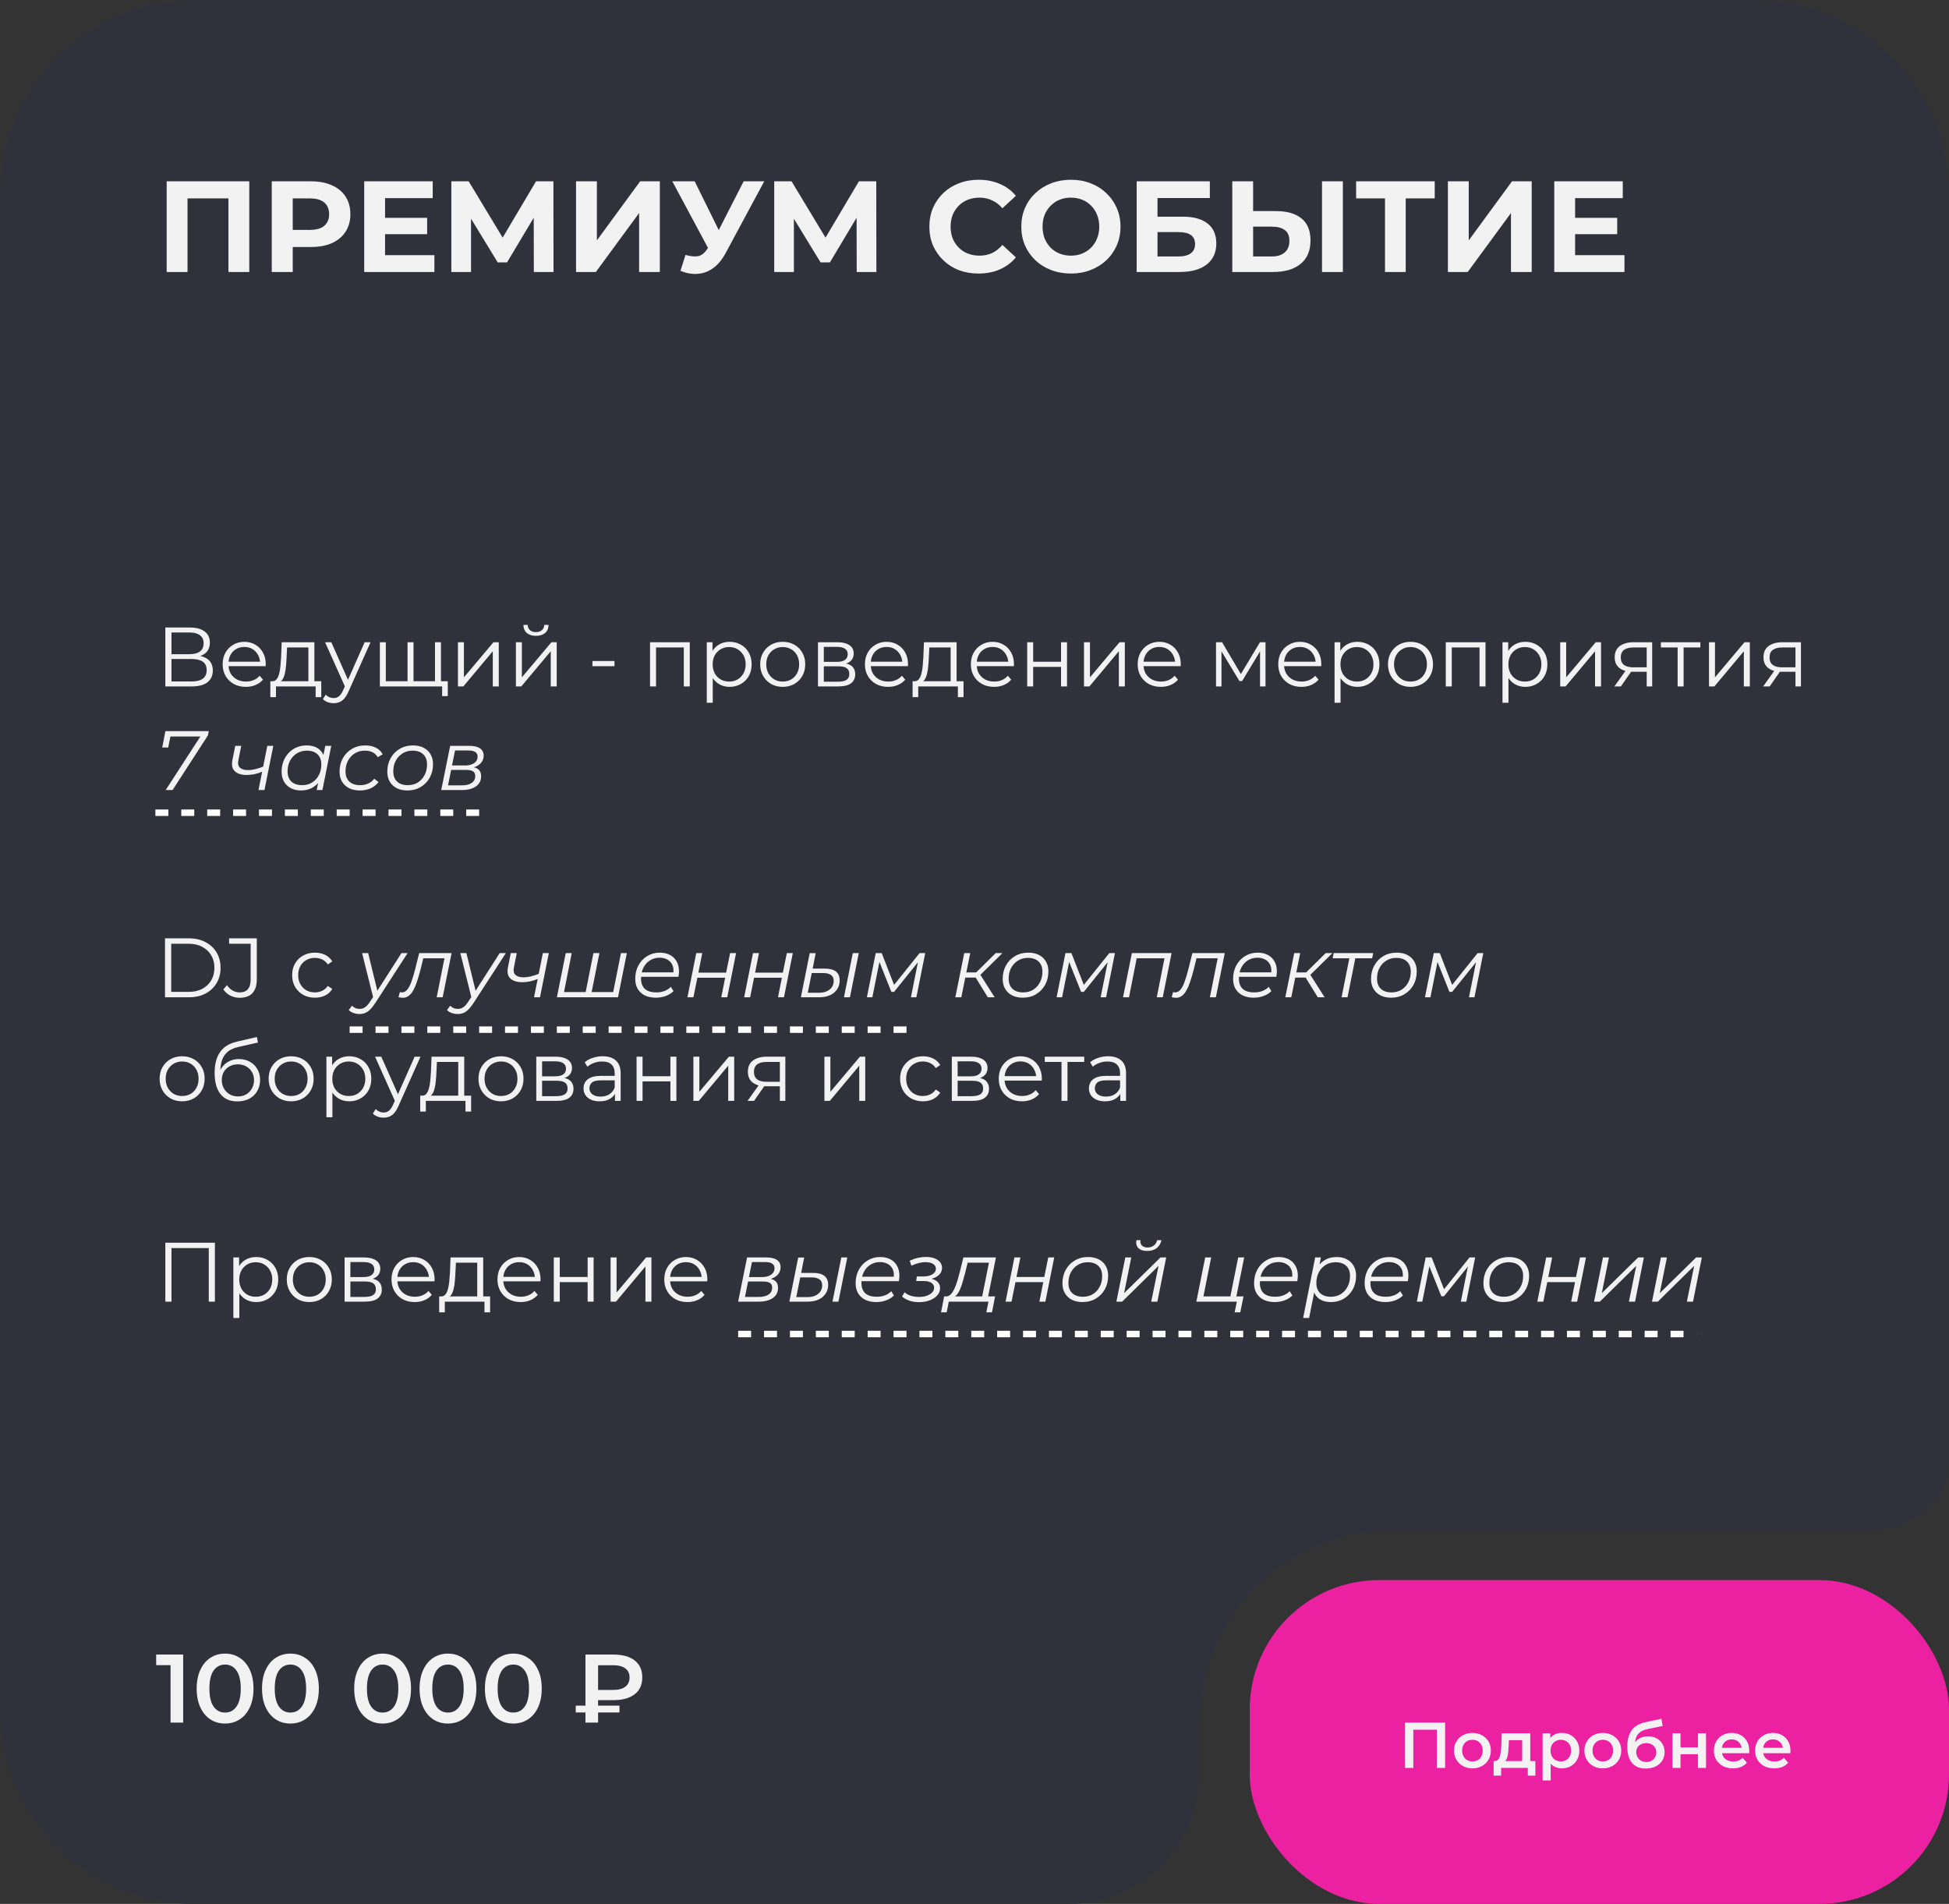 <?xml version="1.0" encoding="UTF-8"?> <svg xmlns="http://www.w3.org/2000/svg" width="301" height="294" viewBox="0 0 301 294" fill="none"><rect x="0" y="0" width="301" height="294" fill="#333333" stroke="none"/><path fill-rule="evenodd" clip-rule="evenodd" d="M30 0C13.431 0 0 13.431 0 30V264C0 280.569 13.431 294 30 294H165.187C176.232 294 185.187 285.046 185.187 274V266.312C185.187 249.743 198.618 236.312 215.187 236.312H288.773C294.689 236.312 301 232.232 301 226.316V30C301 13.431 287.569 0 271 0H30Z" fill="#2F323A"></path><rect x="193" y="244" width="108" height="50" rx="20" fill="#EB21A1"></rect><path d="M216.99 273V266H223.18V273H221.9V266.78L222.2 267.1H217.97L218.27 266.78V273H216.99ZM227.394 273.07C226.847 273.07 226.36 272.953 225.934 272.72C225.507 272.48 225.17 272.153 224.924 271.74C224.677 271.327 224.554 270.857 224.554 270.33C224.554 269.797 224.677 269.327 224.924 268.92C225.17 268.507 225.507 268.183 225.934 267.95C226.36 267.717 226.847 267.6 227.394 267.6C227.947 267.6 228.437 267.717 228.864 267.95C229.297 268.183 229.634 268.503 229.874 268.91C230.12 269.317 230.244 269.79 230.244 270.33C230.244 270.857 230.12 271.327 229.874 271.74C229.634 272.153 229.297 272.48 228.864 272.72C228.437 272.953 227.947 273.07 227.394 273.07ZM227.394 272C227.7 272 227.974 271.933 228.214 271.8C228.454 271.667 228.64 271.473 228.774 271.22C228.914 270.967 228.984 270.67 228.984 270.33C228.984 269.983 228.914 269.687 228.774 269.44C228.64 269.187 228.454 268.993 228.214 268.86C227.974 268.727 227.704 268.66 227.404 268.66C227.097 268.66 226.824 268.727 226.584 268.86C226.35 268.993 226.164 269.187 226.024 269.44C225.884 269.687 225.814 269.983 225.814 270.33C225.814 270.67 225.884 270.967 226.024 271.22C226.164 271.473 226.35 271.667 226.584 271.8C226.824 271.933 227.094 272 227.394 272ZM235.08 272.42V268.72H233.03L233 269.58C232.987 269.887 232.967 270.183 232.94 270.47C232.913 270.75 232.87 271.01 232.81 271.25C232.75 271.483 232.663 271.677 232.55 271.83C232.437 271.983 232.287 272.083 232.1 272.13L230.86 271.94C231.06 271.94 231.22 271.877 231.34 271.75C231.467 271.617 231.563 271.437 231.63 271.21C231.703 270.977 231.757 270.713 231.79 270.42C231.823 270.12 231.847 269.81 231.86 269.49L231.93 267.66H236.33V272.42H235.08ZM230.67 274.19V271.94H237.12V274.19H235.95V273H231.83V274.19H230.67ZM241.196 273.07C240.763 273.07 240.366 272.97 240.006 272.77C239.653 272.57 239.37 272.27 239.156 271.87C238.95 271.463 238.846 270.95 238.846 270.33C238.846 269.703 238.946 269.19 239.146 268.79C239.353 268.39 239.633 268.093 239.986 267.9C240.34 267.7 240.743 267.6 241.196 267.6C241.723 267.6 242.186 267.713 242.586 267.94C242.993 268.167 243.313 268.483 243.546 268.89C243.786 269.297 243.906 269.777 243.906 270.33C243.906 270.883 243.786 271.367 243.546 271.78C243.313 272.187 242.993 272.503 242.586 272.73C242.186 272.957 241.723 273.07 241.196 273.07ZM238.236 274.94V267.66H239.426V268.92L239.386 270.34L239.486 271.76V274.94H238.236ZM241.056 272C241.356 272 241.623 271.933 241.856 271.8C242.096 271.667 242.286 271.473 242.426 271.22C242.566 270.967 242.636 270.67 242.636 270.33C242.636 269.983 242.566 269.687 242.426 269.44C242.286 269.187 242.096 268.993 241.856 268.86C241.623 268.727 241.356 268.66 241.056 268.66C240.756 268.66 240.486 268.727 240.246 268.86C240.006 268.993 239.816 269.187 239.676 269.44C239.536 269.687 239.466 269.983 239.466 270.33C239.466 270.67 239.536 270.967 239.676 271.22C239.816 271.473 240.006 271.667 240.246 271.8C240.486 271.933 240.756 272 241.056 272ZM247.531 273.07C246.984 273.07 246.497 272.953 246.071 272.72C245.644 272.48 245.307 272.153 245.061 271.74C244.814 271.327 244.691 270.857 244.691 270.33C244.691 269.797 244.814 269.327 245.061 268.92C245.307 268.507 245.644 268.183 246.071 267.95C246.497 267.717 246.984 267.6 247.531 267.6C248.084 267.6 248.574 267.717 249.001 267.95C249.434 268.183 249.771 268.503 250.011 268.91C250.257 269.317 250.381 269.79 250.381 270.33C250.381 270.857 250.257 271.327 250.011 271.74C249.771 272.153 249.434 272.48 249.001 272.72C248.574 272.953 248.084 273.07 247.531 273.07ZM247.531 272C247.837 272 248.111 271.933 248.351 271.8C248.591 271.667 248.777 271.473 248.911 271.22C249.051 270.967 249.121 270.67 249.121 270.33C249.121 269.983 249.051 269.687 248.911 269.44C248.777 269.187 248.591 268.993 248.351 268.86C248.111 268.727 247.841 268.66 247.541 268.66C247.234 268.66 246.961 268.727 246.721 268.86C246.487 268.993 246.301 269.187 246.161 269.44C246.021 269.687 245.951 269.983 245.951 270.33C245.951 270.67 246.021 270.967 246.161 271.22C246.301 271.473 246.487 271.667 246.721 271.8C246.961 271.933 247.231 272 247.531 272ZM254.165 273.1C253.725 273.1 253.332 273.033 252.985 272.9C252.639 272.767 252.339 272.563 252.085 272.29C251.839 272.01 251.649 271.657 251.515 271.23C251.382 270.803 251.315 270.297 251.315 269.71C251.315 269.283 251.352 268.893 251.425 268.54C251.499 268.187 251.609 267.87 251.755 267.59C251.902 267.303 252.085 267.05 252.305 266.83C252.532 266.61 252.795 266.427 253.095 266.28C253.395 266.133 253.735 266.02 254.115 265.94L256.595 265.41L256.775 266.53L254.525 266.99C254.399 267.017 254.245 267.057 254.065 267.11C253.892 267.157 253.712 267.23 253.525 267.33C253.345 267.423 253.175 267.56 253.015 267.74C252.862 267.913 252.735 268.14 252.635 268.42C252.542 268.693 252.495 269.037 252.495 269.45C252.495 269.577 252.499 269.673 252.505 269.74C252.519 269.8 252.529 269.867 252.535 269.94C252.549 270.007 252.555 270.107 252.555 270.24L252.085 269.75C252.219 269.41 252.402 269.12 252.635 268.88C252.875 268.633 253.152 268.447 253.465 268.32C253.785 268.187 254.132 268.12 254.505 268.12C255.005 268.12 255.449 268.223 255.835 268.43C256.222 268.637 256.525 268.927 256.745 269.3C256.965 269.673 257.075 270.097 257.075 270.57C257.075 271.063 256.955 271.5 256.715 271.88C256.475 272.26 256.135 272.56 255.695 272.78C255.262 272.993 254.752 273.1 254.165 273.1ZM254.265 272.09C254.565 272.09 254.829 272.027 255.055 271.9C255.289 271.767 255.469 271.587 255.595 271.36C255.729 271.133 255.795 270.88 255.795 270.6C255.795 270.32 255.729 270.077 255.595 269.87C255.469 269.657 255.289 269.487 255.055 269.36C254.829 269.233 254.559 269.17 254.245 269.17C253.945 269.17 253.675 269.23 253.435 269.35C253.202 269.47 253.019 269.637 252.885 269.85C252.759 270.057 252.695 270.297 252.695 270.57C252.695 270.85 252.762 271.107 252.895 271.34C253.029 271.573 253.212 271.757 253.445 271.89C253.685 272.023 253.959 272.09 254.265 272.09ZM258.285 273V267.66H259.535V269.83H262.225V267.66H263.475V273H262.225V270.89H259.535V273H258.285ZM267.641 273.07C267.047 273.07 266.527 272.953 266.081 272.72C265.641 272.48 265.297 272.153 265.051 271.74C264.811 271.327 264.691 270.857 264.691 270.33C264.691 269.797 264.807 269.327 265.041 268.92C265.281 268.507 265.607 268.183 266.021 267.95C266.441 267.717 266.917 267.6 267.451 267.6C267.971 267.6 268.434 267.713 268.841 267.94C269.247 268.167 269.567 268.487 269.801 268.9C270.034 269.313 270.151 269.8 270.151 270.36C270.151 270.413 270.147 270.473 270.141 270.54C270.141 270.607 270.137 270.67 270.131 270.73H265.681V269.9H269.471L268.981 270.16C268.987 269.853 268.924 269.583 268.791 269.35C268.657 269.117 268.474 268.933 268.241 268.8C268.014 268.667 267.751 268.6 267.451 268.6C267.144 268.6 266.874 268.667 266.641 268.8C266.414 268.933 266.234 269.12 266.101 269.36C265.974 269.593 265.911 269.87 265.911 270.19V270.39C265.911 270.71 265.984 270.993 266.131 271.24C266.277 271.487 266.484 271.677 266.751 271.81C267.017 271.943 267.324 272.01 267.671 272.01C267.971 272.01 268.241 271.963 268.481 271.87C268.721 271.777 268.934 271.63 269.121 271.43L269.791 272.2C269.551 272.48 269.247 272.697 268.881 272.85C268.521 272.997 268.107 273.07 267.641 273.07ZM274.008 273.07C273.414 273.07 272.894 272.953 272.448 272.72C272.008 272.48 271.664 272.153 271.418 271.74C271.178 271.327 271.058 270.857 271.058 270.33C271.058 269.797 271.174 269.327 271.408 268.92C271.648 268.507 271.974 268.183 272.388 267.95C272.808 267.717 273.284 267.6 273.818 267.6C274.338 267.6 274.801 267.713 275.208 267.94C275.614 268.167 275.934 268.487 276.168 268.9C276.401 269.313 276.518 269.8 276.518 270.36C276.518 270.413 276.514 270.473 276.508 270.54C276.508 270.607 276.504 270.67 276.498 270.73H272.048V269.9H275.838L275.348 270.16C275.354 269.853 275.291 269.583 275.158 269.35C275.024 269.117 274.841 268.933 274.608 268.8C274.381 268.667 274.118 268.6 273.818 268.6C273.511 268.6 273.241 268.667 273.008 268.8C272.781 268.933 272.601 269.12 272.468 269.36C272.341 269.593 272.278 269.87 272.278 270.19V270.39C272.278 270.71 272.351 270.993 272.498 271.24C272.644 271.487 272.851 271.677 273.118 271.81C273.384 271.943 273.691 272.01 274.038 272.01C274.338 272.01 274.608 271.963 274.848 271.87C275.088 271.777 275.301 271.63 275.488 271.43L276.158 272.2C275.918 272.48 275.614 272.697 275.248 272.85C274.888 272.997 274.474 273.07 274.008 273.07Z" fill="#F2F2F2"></path><path d="M25.74 42V28H38.5V42H35.28V29.9L36.02 30.64H28.22L28.96 29.9V42H25.74ZM41.971 42V28H48.031C49.284 28 50.364 28.207 51.27 28.62C52.177 29.02 52.877 29.6 53.37 30.36C53.864 31.12 54.111 32.027 54.111 33.08C54.111 34.12 53.864 35.02 53.37 35.78C52.877 36.54 52.177 37.127 51.27 37.54C50.364 37.94 49.284 38.14 48.031 38.14H43.77L45.211 36.68V42H41.971ZM45.211 37.04L43.77 35.5H47.85C48.85 35.5 49.597 35.287 50.09 34.86C50.584 34.433 50.831 33.84 50.831 33.08C50.831 32.307 50.584 31.707 50.09 31.28C49.597 30.853 48.85 30.64 47.85 30.64H43.77L45.211 29.1V37.04ZM59.228 33.64H65.968V36.16H59.228V33.64ZM59.468 39.4H67.088V42H56.248V28H66.828V30.6H59.468V39.4ZM69.705 42V28H72.385L78.345 37.88H76.925L82.785 28H85.465L85.485 42H82.445L82.425 32.66H83.005L78.305 40.52H76.865L72.065 32.66H72.745V42H69.705ZM88.963 42V28H92.183V37.12L98.863 28H101.903V42H98.703V32.9L92.023 42H88.963ZM105.868 39.36C106.642 39.587 107.288 39.653 107.808 39.56C108.342 39.453 108.815 39.08 109.228 38.44L109.908 37.42L110.208 37.08L114.848 28H118.028L112.068 39.08C111.535 40.08 110.902 40.847 110.168 41.38C109.448 41.913 108.655 42.213 107.788 42.28C106.922 42.36 106.022 42.207 105.088 41.82L105.868 39.36ZM110.148 39.78L103.828 28H107.288L111.928 37.4L110.148 39.78ZM119.568 42V28H122.248L128.208 37.88H126.788L132.648 28H135.328L135.348 42H132.308L132.288 32.66H132.868L128.168 40.52H126.728L121.928 32.66H122.608V42H119.568ZM151.11 42.24C150.03 42.24 149.023 42.067 148.09 41.72C147.17 41.36 146.37 40.853 145.69 40.2C145.01 39.547 144.477 38.78 144.09 37.9C143.717 37.02 143.53 36.053 143.53 35C143.53 33.947 143.717 32.98 144.09 32.1C144.477 31.22 145.01 30.453 145.69 29.8C146.383 29.147 147.19 28.647 148.11 28.3C149.03 27.94 150.037 27.76 151.13 27.76C152.343 27.76 153.437 27.973 154.41 28.4C155.397 28.813 156.223 29.427 156.89 30.24L154.81 32.16C154.33 31.613 153.797 31.207 153.21 30.94C152.623 30.66 151.983 30.52 151.29 30.52C150.637 30.52 150.037 30.627 149.49 30.84C148.943 31.053 148.47 31.36 148.07 31.76C147.67 32.16 147.357 32.633 147.13 33.18C146.917 33.727 146.81 34.333 146.81 35C146.81 35.667 146.917 36.273 147.13 36.82C147.357 37.367 147.67 37.84 148.07 38.24C148.47 38.64 148.943 38.947 149.49 39.16C150.037 39.373 150.637 39.48 151.29 39.48C151.983 39.48 152.623 39.347 153.21 39.08C153.797 38.8 154.33 38.38 154.81 37.82L156.89 39.74C156.223 40.553 155.397 41.173 154.41 41.6C153.437 42.027 152.337 42.24 151.11 42.24ZM165.409 42.24C164.302 42.24 163.275 42.06 162.329 41.7C161.395 41.34 160.582 40.833 159.889 40.18C159.209 39.527 158.675 38.76 158.289 37.88C157.915 37 157.729 36.04 157.729 35C157.729 33.96 157.915 33 158.289 32.12C158.675 31.24 159.215 30.473 159.909 29.82C160.602 29.167 161.415 28.66 162.349 28.3C163.282 27.94 164.295 27.76 165.389 27.76C166.495 27.76 167.509 27.94 168.429 28.3C169.362 28.66 170.169 29.167 170.849 29.82C171.542 30.473 172.082 31.24 172.469 32.12C172.855 32.987 173.049 33.947 173.049 35C173.049 36.04 172.855 37.007 172.469 37.9C172.082 38.78 171.542 39.547 170.849 40.2C170.169 40.84 169.362 41.34 168.429 41.7C167.509 42.06 166.502 42.24 165.409 42.24ZM165.389 39.48C166.015 39.48 166.589 39.373 167.109 39.16C167.642 38.947 168.109 38.64 168.509 38.24C168.909 37.84 169.215 37.367 169.429 36.82C169.655 36.273 169.769 35.667 169.769 35C169.769 34.333 169.655 33.727 169.429 33.18C169.215 32.633 168.909 32.16 168.509 31.76C168.122 31.36 167.662 31.053 167.129 30.84C166.595 30.627 166.015 30.52 165.389 30.52C164.762 30.52 164.182 30.627 163.649 30.84C163.129 31.053 162.669 31.36 162.269 31.76C161.869 32.16 161.555 32.633 161.329 33.18C161.115 33.727 161.009 34.333 161.009 35C161.009 35.653 161.115 36.26 161.329 36.82C161.555 37.367 161.862 37.84 162.249 38.24C162.649 38.64 163.115 38.947 163.649 39.16C164.182 39.373 164.762 39.48 165.389 39.48ZM175.545 42V28H186.845V30.58H178.765V33.46H182.645C184.338 33.46 185.625 33.813 186.505 34.52C187.398 35.227 187.845 36.253 187.845 37.6C187.845 38.987 187.351 40.067 186.365 40.84C185.378 41.613 183.985 42 182.185 42H175.545ZM178.765 39.6H182.005C182.831 39.6 183.465 39.44 183.905 39.12C184.345 38.787 184.565 38.307 184.565 37.68C184.565 36.453 183.711 35.84 182.005 35.84H178.765V39.6ZM197.09 32.6C198.784 32.6 200.09 32.98 201.01 33.74C201.93 34.487 202.39 35.613 202.39 37.12C202.39 38.72 201.877 39.933 200.85 40.76C199.837 41.587 198.43 42 196.63 42H190.31V28H193.53V32.6H197.09ZM196.45 39.6C197.277 39.6 197.93 39.393 198.41 38.98C198.89 38.567 199.13 37.967 199.13 37.18C199.13 36.407 198.89 35.853 198.41 35.52C197.944 35.173 197.29 35 196.45 35H193.53V39.6H196.45ZM204.17 42V28H207.39V42H204.17ZM213.897 42V29.9L214.637 30.64H209.437V28H221.577V30.64H216.377L217.097 29.9V42H213.897ZM223.611 42V28H226.831V37.12L233.511 28H236.551V42H233.351V32.9L226.671 42H223.611ZM243.017 33.64H249.757V36.16H243.017V33.64ZM243.257 39.4H250.877V42H240.037V28H250.617V30.6H243.257V39.4Z" fill="#F2F2F2"></path><path d="M28.29 255.5V266H26.34V257.135H24.12V255.5H28.29ZM34.753 266.15C33.913 266.15 33.163 265.94 32.503 265.52C31.843 265.09 31.323 264.47 30.943 263.66C30.563 262.84 30.373 261.87 30.373 260.75C30.373 259.63 30.563 258.665 30.943 257.855C31.323 257.035 31.843 256.415 32.503 255.995C33.163 255.565 33.913 255.35 34.753 255.35C35.593 255.35 36.343 255.565 37.003 255.995C37.673 256.415 38.198 257.035 38.578 257.855C38.958 258.665 39.148 259.63 39.148 260.75C39.148 261.87 38.958 262.84 38.578 263.66C38.198 264.47 37.673 265.09 37.003 265.52C36.343 265.94 35.593 266.15 34.753 266.15ZM34.753 264.455C35.503 264.455 36.093 264.145 36.523 263.525C36.963 262.905 37.183 261.98 37.183 260.75C37.183 259.52 36.963 258.595 36.523 257.975C36.093 257.355 35.503 257.045 34.753 257.045C34.013 257.045 33.423 257.355 32.983 257.975C32.553 258.595 32.338 259.52 32.338 260.75C32.338 261.98 32.553 262.905 32.983 263.525C33.423 264.145 34.013 264.455 34.753 264.455ZM44.846 266.15C44.006 266.15 43.256 265.94 42.596 265.52C41.936 265.09 41.416 264.47 41.036 263.66C40.656 262.84 40.466 261.87 40.466 260.75C40.466 259.63 40.656 258.665 41.036 257.855C41.416 257.035 41.936 256.415 42.596 255.995C43.256 255.565 44.006 255.35 44.846 255.35C45.686 255.35 46.436 255.565 47.096 255.995C47.766 256.415 48.291 257.035 48.671 257.855C49.051 258.665 49.241 259.63 49.241 260.75C49.241 261.87 49.051 262.84 48.671 263.66C48.291 264.47 47.766 265.09 47.096 265.52C46.436 265.94 45.686 266.15 44.846 266.15ZM44.846 264.455C45.596 264.455 46.186 264.145 46.616 263.525C47.056 262.905 47.276 261.98 47.276 260.75C47.276 259.52 47.056 258.595 46.616 257.975C46.186 257.355 45.596 257.045 44.846 257.045C44.106 257.045 43.516 257.355 43.076 257.975C42.646 258.595 42.431 259.52 42.431 260.75C42.431 261.98 42.646 262.905 43.076 263.525C43.516 264.145 44.106 264.455 44.846 264.455ZM59.084 266.15C58.244 266.15 57.494 265.94 56.834 265.52C56.174 265.09 55.654 264.47 55.274 263.66C54.894 262.84 54.704 261.87 54.704 260.75C54.704 259.63 54.894 258.665 55.274 257.855C55.654 257.035 56.174 256.415 56.834 255.995C57.494 255.565 58.244 255.35 59.084 255.35C59.924 255.35 60.674 255.565 61.334 255.995C62.004 256.415 62.529 257.035 62.909 257.855C63.289 258.665 63.479 259.63 63.479 260.75C63.479 261.87 63.289 262.84 62.909 263.66C62.529 264.47 62.004 265.09 61.334 265.52C60.674 265.94 59.924 266.15 59.084 266.15ZM59.084 264.455C59.834 264.455 60.424 264.145 60.854 263.525C61.294 262.905 61.514 261.98 61.514 260.75C61.514 259.52 61.294 258.595 60.854 257.975C60.424 257.355 59.834 257.045 59.084 257.045C58.344 257.045 57.754 257.355 57.314 257.975C56.884 258.595 56.669 259.52 56.669 260.75C56.669 261.98 56.884 262.905 57.314 263.525C57.754 264.145 58.344 264.455 59.084 264.455ZM69.177 266.15C68.337 266.15 67.587 265.94 66.927 265.52C66.267 265.09 65.747 264.47 65.367 263.66C64.987 262.84 64.797 261.87 64.797 260.75C64.797 259.63 64.987 258.665 65.367 257.855C65.747 257.035 66.267 256.415 66.927 255.995C67.587 255.565 68.337 255.35 69.177 255.35C70.017 255.35 70.767 255.565 71.427 255.995C72.097 256.415 72.622 257.035 73.002 257.855C73.382 258.665 73.572 259.63 73.572 260.75C73.572 261.87 73.382 262.84 73.002 263.66C72.622 264.47 72.097 265.09 71.427 265.52C70.767 265.94 70.017 266.15 69.177 266.15ZM69.177 264.455C69.927 264.455 70.517 264.145 70.947 263.525C71.387 262.905 71.607 261.98 71.607 260.75C71.607 259.52 71.387 258.595 70.947 257.975C70.517 257.355 69.927 257.045 69.177 257.045C68.437 257.045 67.847 257.355 67.407 257.975C66.977 258.595 66.762 259.52 66.762 260.75C66.762 261.98 66.977 262.905 67.407 263.525C67.847 264.145 68.437 264.455 69.177 264.455ZM79.269 266.15C78.43 266.15 77.68 265.94 77.019 265.52C76.359 265.09 75.84 264.47 75.46 263.66C75.079 262.84 74.889 261.87 74.889 260.75C74.889 259.63 75.079 258.665 75.46 257.855C75.84 257.035 76.359 256.415 77.019 255.995C77.68 255.565 78.43 255.35 79.269 255.35C80.109 255.35 80.859 255.565 81.519 255.995C82.189 256.415 82.715 257.035 83.094 257.855C83.475 258.665 83.665 259.63 83.665 260.75C83.665 261.87 83.475 262.84 83.094 263.66C82.715 264.47 82.189 265.09 81.519 265.52C80.859 265.94 80.109 266.15 79.269 266.15ZM79.269 264.455C80.019 264.455 80.609 264.145 81.04 263.525C81.48 262.905 81.7 261.98 81.7 260.75C81.7 259.52 81.48 258.595 81.04 257.975C80.609 257.355 80.019 257.045 79.269 257.045C78.529 257.045 77.939 257.355 77.499 257.975C77.07 258.595 76.855 259.52 76.855 260.75C76.855 261.98 77.07 262.905 77.499 263.525C77.939 264.145 78.529 264.455 79.269 264.455ZM92.368 262.535V263.39H95.668V264.44H92.368V266H90.418V264.44H88.918V263.39H90.418V255.5H94.738C96.138 255.5 97.228 255.8 98.008 256.4C98.798 257 99.193 257.875 99.193 259.025C99.193 260.165 98.798 261.035 98.008 261.635C97.228 262.235 96.138 262.535 94.738 262.535H92.368ZM97.228 259.04C97.228 258.43 97.013 257.965 96.583 257.645C96.153 257.315 95.533 257.15 94.723 257.15H92.368V260.96H94.723C95.523 260.96 96.138 260.795 96.568 260.465C97.008 260.125 97.228 259.65 97.228 259.04Z" fill="#F2F2F2"></path><path d="M25.534 106V96.9H29.317C30.279 96.9 31.033 97.099 31.579 97.498C32.134 97.888 32.411 98.464 32.411 99.227C32.411 99.981 32.147 100.553 31.618 100.943C31.089 101.324 30.396 101.515 29.538 101.515L29.759 101.19C30.773 101.19 31.544 101.389 32.073 101.788C32.602 102.187 32.866 102.772 32.866 103.543C32.866 104.323 32.589 104.93 32.034 105.363C31.488 105.788 30.665 106 29.564 106H25.534ZM26.483 105.233H29.564C30.335 105.233 30.92 105.09 31.319 104.804C31.718 104.518 31.917 104.076 31.917 103.478C31.917 102.889 31.718 102.455 31.319 102.178C30.92 101.901 30.335 101.762 29.564 101.762H26.483V105.233ZM26.483 101.021H29.265C29.967 101.021 30.504 100.882 30.877 100.605C31.258 100.319 31.449 99.899 31.449 99.344C31.449 98.789 31.258 98.373 30.877 98.096C30.504 97.81 29.967 97.667 29.265 97.667H26.483V101.021ZM37.975 106.065C37.265 106.065 36.641 105.918 36.103 105.623C35.566 105.32 35.146 104.908 34.842 104.388C34.539 103.859 34.387 103.257 34.387 102.581C34.387 101.905 34.53 101.307 34.816 100.787C35.111 100.267 35.51 99.86 36.012 99.565C36.524 99.262 37.096 99.11 37.728 99.11C38.37 99.11 38.937 99.257 39.431 99.552C39.934 99.838 40.328 100.245 40.614 100.774C40.9 101.294 41.043 101.896 41.043 102.581C41.043 102.624 41.039 102.672 41.03 102.724C41.03 102.767 41.03 102.815 41.03 102.867H35.089V102.178H40.536L40.172 102.451C40.172 101.957 40.064 101.519 39.847 101.138C39.639 100.748 39.353 100.445 38.989 100.228C38.625 100.011 38.205 99.903 37.728 99.903C37.26 99.903 36.84 100.011 36.467 100.228C36.095 100.445 35.804 100.748 35.596 101.138C35.388 101.528 35.284 101.974 35.284 102.477V102.62C35.284 103.14 35.397 103.599 35.622 103.998C35.856 104.388 36.177 104.696 36.584 104.921C37 105.138 37.473 105.246 38.001 105.246C38.417 105.246 38.803 105.172 39.158 105.025C39.522 104.878 39.834 104.652 40.094 104.349L40.614 104.947C40.311 105.311 39.93 105.588 39.47 105.779C39.02 105.97 38.521 106.065 37.975 106.065ZM47.627 105.558V99.981H44.338L44.26 101.502C44.242 101.961 44.212 102.412 44.169 102.854C44.134 103.296 44.069 103.703 43.974 104.076C43.887 104.44 43.761 104.739 43.597 104.973C43.432 105.198 43.22 105.328 42.96 105.363L42.037 105.194C42.306 105.203 42.526 105.107 42.7 104.908C42.873 104.7 43.008 104.418 43.103 104.063C43.198 103.708 43.267 103.305 43.311 102.854C43.354 102.395 43.389 101.927 43.415 101.45L43.506 99.175H48.55V105.558H47.627ZM41.751 107.651V105.194H49.616V107.651H48.745V106H42.622V107.651H41.751ZM51.532 108.587C51.211 108.587 50.903 108.535 50.609 108.431C50.323 108.327 50.076 108.171 49.868 107.963L50.297 107.274C50.47 107.439 50.656 107.564 50.856 107.651C51.064 107.746 51.293 107.794 51.545 107.794C51.848 107.794 52.108 107.707 52.325 107.534C52.55 107.369 52.762 107.075 52.962 106.65L53.404 105.649L53.508 105.506L56.316 99.175H57.226L53.807 106.819C53.616 107.261 53.404 107.612 53.17 107.872C52.944 108.132 52.697 108.314 52.429 108.418C52.16 108.531 51.861 108.587 51.532 108.587ZM53.352 106.195L50.206 99.175H51.168L53.95 105.441L53.352 106.195ZM63.149 105.194L62.941 105.441V99.175H63.864V105.441L63.617 105.194H67.426L67.179 105.441V99.175H68.102V106H58.664V99.175H59.587V105.441L59.353 105.194H63.149ZM68.284 107.495V105.753L68.518 106H67.127V105.194H69.155V107.495H68.284ZM70.724 106V99.175H71.647V104.596L76.21 99.175H77.029V106H76.106V100.566L71.556 106H70.724ZM79.674 106V99.175H80.597V104.596L85.16 99.175H85.979V106H85.056V100.566L80.506 106H79.674ZM82.768 98.187C82.196 98.187 81.733 98.044 81.377 97.758C81.031 97.463 80.849 97.043 80.831 96.497H81.494C81.503 96.844 81.624 97.117 81.858 97.316C82.092 97.515 82.396 97.615 82.768 97.615C83.141 97.615 83.444 97.515 83.678 97.316C83.921 97.117 84.047 96.844 84.055 96.497H84.718C84.71 97.043 84.528 97.463 84.172 97.758C83.817 98.044 83.349 98.187 82.768 98.187ZM91.494 102.88V102.074H94.9V102.88H91.494ZM100.393 106V99.175H106.529V106H105.606V99.734L105.84 99.981H101.082L101.316 99.734V106H100.393ZM112.676 106.065C112.087 106.065 111.554 105.931 111.077 105.662C110.6 105.385 110.219 104.99 109.933 104.479C109.656 103.959 109.517 103.326 109.517 102.581C109.517 101.836 109.656 101.207 109.933 100.696C110.21 100.176 110.587 99.782 111.064 99.513C111.541 99.244 112.078 99.11 112.676 99.11C113.326 99.11 113.907 99.257 114.418 99.552C114.938 99.838 115.345 100.245 115.64 100.774C115.935 101.294 116.082 101.896 116.082 102.581C116.082 103.274 115.935 103.881 115.64 104.401C115.345 104.921 114.938 105.328 114.418 105.623C113.907 105.918 113.326 106.065 112.676 106.065ZM109.153 108.522V99.175H110.037V101.229L109.946 102.594L110.076 103.972V108.522H109.153ZM112.611 105.246C113.096 105.246 113.53 105.138 113.911 104.921C114.292 104.696 114.596 104.384 114.821 103.985C115.046 103.578 115.159 103.11 115.159 102.581C115.159 102.052 115.046 101.589 114.821 101.19C114.596 100.791 114.292 100.479 113.911 100.254C113.53 100.029 113.096 99.916 112.611 99.916C112.126 99.916 111.688 100.029 111.298 100.254C110.917 100.479 110.613 100.791 110.388 101.19C110.171 101.589 110.063 102.052 110.063 102.581C110.063 103.11 110.171 103.578 110.388 103.985C110.613 104.384 110.917 104.696 111.298 104.921C111.688 105.138 112.126 105.246 112.611 105.246ZM120.873 106.065C120.214 106.065 119.621 105.918 119.092 105.623C118.572 105.32 118.16 104.908 117.857 104.388C117.554 103.859 117.402 103.257 117.402 102.581C117.402 101.896 117.554 101.294 117.857 100.774C118.16 100.254 118.572 99.847 119.092 99.552C119.612 99.257 120.206 99.11 120.873 99.11C121.549 99.11 122.147 99.257 122.667 99.552C123.196 99.847 123.607 100.254 123.902 100.774C124.205 101.294 124.357 101.896 124.357 102.581C124.357 103.257 124.205 103.859 123.902 104.388C123.607 104.908 123.196 105.32 122.667 105.623C122.138 105.918 121.54 106.065 120.873 106.065ZM120.873 105.246C121.367 105.246 121.805 105.138 122.186 104.921C122.567 104.696 122.866 104.384 123.083 103.985C123.308 103.578 123.421 103.11 123.421 102.581C123.421 102.044 123.308 101.576 123.083 101.177C122.866 100.778 122.567 100.471 122.186 100.254C121.805 100.029 121.371 99.916 120.886 99.916C120.401 99.916 119.967 100.029 119.586 100.254C119.205 100.471 118.901 100.778 118.676 101.177C118.451 101.576 118.338 102.044 118.338 102.581C118.338 103.11 118.451 103.578 118.676 103.985C118.901 104.384 119.205 104.696 119.586 104.921C119.967 105.138 120.396 105.246 120.873 105.246ZM126.33 106V99.175H129.346C130.117 99.175 130.724 99.322 131.166 99.617C131.616 99.912 131.842 100.345 131.842 100.917C131.842 101.472 131.629 101.901 131.205 102.204C130.78 102.499 130.221 102.646 129.528 102.646L129.71 102.373C130.524 102.373 131.122 102.525 131.504 102.828C131.885 103.131 132.076 103.569 132.076 104.141C132.076 104.73 131.859 105.19 131.426 105.519C131.001 105.84 130.338 106 129.437 106H126.33ZM127.227 105.272H129.398C129.978 105.272 130.416 105.181 130.711 104.999C131.014 104.808 131.166 104.505 131.166 104.089C131.166 103.673 131.031 103.37 130.763 103.179C130.494 102.988 130.069 102.893 129.489 102.893H127.227V105.272ZM127.227 102.204H129.281C129.809 102.204 130.212 102.104 130.49 101.905C130.776 101.706 130.919 101.415 130.919 101.034C130.919 100.653 130.776 100.367 130.49 100.176C130.212 99.985 129.809 99.89 129.281 99.89H127.227V102.204ZM137.164 106.065C136.453 106.065 135.829 105.918 135.292 105.623C134.754 105.32 134.334 104.908 134.031 104.388C133.727 103.859 133.576 103.257 133.576 102.581C133.576 101.905 133.719 101.307 134.005 100.787C134.299 100.267 134.698 99.86 135.201 99.565C135.712 99.262 136.284 99.11 136.917 99.11C137.558 99.11 138.126 99.257 138.62 99.552C139.122 99.838 139.517 100.245 139.803 100.774C140.089 101.294 140.232 101.896 140.232 102.581C140.232 102.624 140.227 102.672 140.219 102.724C140.219 102.767 140.219 102.815 140.219 102.867H134.278V102.178H139.725L139.361 102.451C139.361 101.957 139.252 101.519 139.036 101.138C138.828 100.748 138.542 100.445 138.178 100.228C137.814 100.011 137.393 99.903 136.917 99.903C136.449 99.903 136.028 100.011 135.656 100.228C135.283 100.445 134.993 100.748 134.785 101.138C134.577 101.528 134.473 101.974 134.473 102.477V102.62C134.473 103.14 134.585 103.599 134.811 103.998C135.045 104.388 135.365 104.696 135.773 104.921C136.189 105.138 136.661 105.246 137.19 105.246C137.606 105.246 137.991 105.172 138.347 105.025C138.711 104.878 139.023 104.652 139.283 104.349L139.803 104.947C139.499 105.311 139.118 105.588 138.659 105.779C138.208 105.97 137.71 106.065 137.164 106.065ZM146.815 105.558V99.981H143.526L143.448 101.502C143.431 101.961 143.401 102.412 143.357 102.854C143.323 103.296 143.258 103.703 143.162 104.076C143.076 104.44 142.95 104.739 142.785 104.973C142.621 105.198 142.408 105.328 142.148 105.363L141.225 105.194C141.494 105.203 141.715 105.107 141.888 104.908C142.062 104.7 142.196 104.418 142.291 104.063C142.387 103.708 142.456 103.305 142.499 102.854C142.543 102.395 142.577 101.927 142.603 101.45L142.694 99.175H147.738V105.558H146.815ZM140.939 107.651V105.194H148.804V107.651H147.933V106H141.81V107.651H140.939ZM153.528 106.065C152.817 106.065 152.193 105.918 151.656 105.623C151.119 105.32 150.698 104.908 150.395 104.388C150.092 103.859 149.94 103.257 149.94 102.581C149.94 101.905 150.083 101.307 150.369 100.787C150.664 100.267 151.062 99.86 151.565 99.565C152.076 99.262 152.648 99.11 153.281 99.11C153.922 99.11 154.49 99.257 154.984 99.552C155.487 99.838 155.881 100.245 156.167 100.774C156.453 101.294 156.596 101.896 156.596 102.581C156.596 102.624 156.592 102.672 156.583 102.724C156.583 102.767 156.583 102.815 156.583 102.867H150.642V102.178H156.089L155.725 102.451C155.725 101.957 155.617 101.519 155.4 101.138C155.192 100.748 154.906 100.445 154.542 100.228C154.178 100.011 153.758 99.903 153.281 99.903C152.813 99.903 152.393 100.011 152.02 100.228C151.647 100.445 151.357 100.748 151.149 101.138C150.941 101.528 150.837 101.974 150.837 102.477V102.62C150.837 103.14 150.95 103.599 151.175 103.998C151.409 104.388 151.73 104.696 152.137 104.921C152.553 105.138 153.025 105.246 153.554 105.246C153.97 105.246 154.356 105.172 154.711 105.025C155.075 104.878 155.387 104.652 155.647 104.349L156.167 104.947C155.864 105.311 155.482 105.588 155.023 105.779C154.572 105.97 154.074 106.065 153.528 106.065ZM158.639 106V99.175H159.562V102.191H163.865V99.175H164.788V106H163.865V102.984H159.562V106H158.639ZM167.412 106V99.175H168.335V104.596L172.898 99.175H173.717V106H172.794V100.566L168.244 106H167.412ZM179.287 106.065C178.576 106.065 177.952 105.918 177.415 105.623C176.877 105.32 176.457 104.908 176.154 104.388C175.85 103.859 175.699 103.257 175.699 102.581C175.699 101.905 175.842 101.307 176.128 100.787C176.422 100.267 176.821 99.86 177.324 99.565C177.835 99.262 178.407 99.11 179.04 99.11C179.681 99.11 180.249 99.257 180.743 99.552C181.245 99.838 181.64 100.245 181.926 100.774C182.212 101.294 182.355 101.896 182.355 102.581C182.355 102.624 182.35 102.672 182.342 102.724C182.342 102.767 182.342 102.815 182.342 102.867H176.401V102.178H181.848L181.484 102.451C181.484 101.957 181.375 101.519 181.159 101.138C180.951 100.748 180.665 100.445 180.301 100.228C179.937 100.011 179.516 99.903 179.04 99.903C178.572 99.903 178.151 100.011 177.779 100.228C177.406 100.445 177.116 100.748 176.908 101.138C176.7 101.528 176.596 101.974 176.596 102.477V102.62C176.596 103.14 176.708 103.599 176.934 103.998C177.168 104.388 177.488 104.696 177.896 104.921C178.312 105.138 178.784 105.246 179.313 105.246C179.729 105.246 180.114 105.172 180.47 105.025C180.834 104.878 181.146 104.652 181.406 104.349L181.926 104.947C181.622 105.311 181.241 105.588 180.782 105.779C180.331 105.97 179.833 106.065 179.287 106.065ZM187.8 106V99.175H188.736L191.83 104.414H191.44L194.586 99.175H195.444V106H194.599V100.228L194.768 100.306L191.83 105.168H191.414L188.45 100.254L188.645 100.215V106H187.8ZM200.996 106.065C200.285 106.065 199.661 105.918 199.124 105.623C198.586 105.32 198.166 104.908 197.863 104.388C197.559 103.859 197.408 103.257 197.408 102.581C197.408 101.905 197.551 101.307 197.837 100.787C198.131 100.267 198.53 99.86 199.033 99.565C199.544 99.262 200.116 99.11 200.749 99.11C201.39 99.11 201.958 99.257 202.452 99.552C202.954 99.838 203.349 100.245 203.635 100.774C203.921 101.294 204.064 101.896 204.064 102.581C204.064 102.624 204.059 102.672 204.051 102.724C204.051 102.767 204.051 102.815 204.051 102.867H198.11V102.178H203.557L203.193 102.451C203.193 101.957 203.084 101.519 202.868 101.138C202.66 100.748 202.374 100.445 202.01 100.228C201.646 100.011 201.225 99.903 200.749 99.903C200.281 99.903 199.86 100.011 199.488 100.228C199.115 100.445 198.825 100.748 198.617 101.138C198.409 101.528 198.305 101.974 198.305 102.477V102.62C198.305 103.14 198.417 103.599 198.643 103.998C198.877 104.388 199.197 104.696 199.605 104.921C200.021 105.138 200.493 105.246 201.022 105.246C201.438 105.246 201.823 105.172 202.179 105.025C202.543 104.878 202.855 104.652 203.115 104.349L203.635 104.947C203.331 105.311 202.95 105.588 202.491 105.779C202.04 105.97 201.542 106.065 200.996 106.065ZM209.63 106.065C209.041 106.065 208.508 105.931 208.031 105.662C207.554 105.385 207.173 104.99 206.887 104.479C206.61 103.959 206.471 103.326 206.471 102.581C206.471 101.836 206.61 101.207 206.887 100.696C207.164 100.176 207.541 99.782 208.018 99.513C208.495 99.244 209.032 99.11 209.63 99.11C210.28 99.11 210.861 99.257 211.372 99.552C211.892 99.838 212.299 100.245 212.594 100.774C212.889 101.294 213.036 101.896 213.036 102.581C213.036 103.274 212.889 103.881 212.594 104.401C212.299 104.921 211.892 105.328 211.372 105.623C210.861 105.918 210.28 106.065 209.63 106.065ZM206.107 108.522V99.175H206.991V101.229L206.9 102.594L207.03 103.972V108.522H206.107ZM209.565 105.246C210.05 105.246 210.484 105.138 210.865 104.921C211.246 104.696 211.55 104.384 211.775 103.985C212 103.578 212.113 103.11 212.113 102.581C212.113 102.052 212 101.589 211.775 101.19C211.55 100.791 211.246 100.479 210.865 100.254C210.484 100.029 210.05 99.916 209.565 99.916C209.08 99.916 208.642 100.029 208.252 100.254C207.871 100.479 207.567 100.791 207.342 101.19C207.125 101.589 207.017 102.052 207.017 102.581C207.017 103.11 207.125 103.578 207.342 103.985C207.567 104.384 207.871 104.696 208.252 104.921C208.642 105.138 209.08 105.246 209.565 105.246ZM217.827 106.065C217.168 106.065 216.575 105.918 216.046 105.623C215.526 105.32 215.114 104.908 214.811 104.388C214.508 103.859 214.356 103.257 214.356 102.581C214.356 101.896 214.508 101.294 214.811 100.774C215.114 100.254 215.526 99.847 216.046 99.552C216.566 99.257 217.16 99.11 217.827 99.11C218.503 99.11 219.101 99.257 219.621 99.552C220.15 99.847 220.561 100.254 220.856 100.774C221.159 101.294 221.311 101.896 221.311 102.581C221.311 103.257 221.159 103.859 220.856 104.388C220.561 104.908 220.15 105.32 219.621 105.623C219.092 105.918 218.494 106.065 217.827 106.065ZM217.827 105.246C218.321 105.246 218.759 105.138 219.14 104.921C219.521 104.696 219.82 104.384 220.037 103.985C220.262 103.578 220.375 103.11 220.375 102.581C220.375 102.044 220.262 101.576 220.037 101.177C219.82 100.778 219.521 100.471 219.14 100.254C218.759 100.029 218.325 99.916 217.84 99.916C217.355 99.916 216.921 100.029 216.54 100.254C216.159 100.471 215.855 100.778 215.63 101.177C215.405 101.576 215.292 102.044 215.292 102.581C215.292 103.11 215.405 103.578 215.63 103.985C215.855 104.384 216.159 104.696 216.54 104.921C216.921 105.138 217.35 105.246 217.827 105.246ZM223.284 106V99.175H229.42V106H228.497V99.734L228.731 99.981H223.973L224.207 99.734V106H223.284ZM235.566 106.065C234.977 106.065 234.444 105.931 233.967 105.662C233.491 105.385 233.109 104.99 232.823 104.479C232.546 103.959 232.407 103.326 232.407 102.581C232.407 101.836 232.546 101.207 232.823 100.696C233.101 100.176 233.478 99.782 233.954 99.513C234.431 99.244 234.968 99.11 235.566 99.11C236.216 99.11 236.797 99.257 237.308 99.552C237.828 99.838 238.236 100.245 238.53 100.774C238.825 101.294 238.972 101.896 238.972 102.581C238.972 103.274 238.825 103.881 238.53 104.401C238.236 104.921 237.828 105.328 237.308 105.623C236.797 105.918 236.216 106.065 235.566 106.065ZM232.043 108.522V99.175H232.927V101.229L232.836 102.594L232.966 103.972V108.522H232.043ZM235.501 105.246C235.987 105.246 236.42 105.138 236.801 104.921C237.183 104.696 237.486 104.384 237.711 103.985C237.937 103.578 238.049 103.11 238.049 102.581C238.049 102.052 237.937 101.589 237.711 101.19C237.486 100.791 237.183 100.479 236.801 100.254C236.42 100.029 235.987 99.916 235.501 99.916C235.016 99.916 234.578 100.029 234.188 100.254C233.807 100.479 233.504 100.791 233.278 101.19C233.062 101.589 232.953 102.052 232.953 102.581C232.953 103.11 233.062 103.578 233.278 103.985C233.504 104.384 233.807 104.696 234.188 104.921C234.578 105.138 235.016 105.246 235.501 105.246ZM240.956 106V99.175H241.879V104.596L246.442 99.175H247.261V106H246.338V100.566L241.788 106H240.956ZM254.313 106V103.543L254.482 103.738H252.168C251.292 103.738 250.608 103.547 250.114 103.166C249.62 102.785 249.373 102.23 249.373 101.502C249.373 100.722 249.637 100.141 250.166 99.76C250.694 99.37 251.401 99.175 252.285 99.175H255.158V106H254.313ZM249.321 106L251.193 103.374H252.155L250.322 106H249.321ZM254.313 103.27V99.708L254.482 99.981H252.311C251.678 99.981 251.184 100.102 250.829 100.345C250.482 100.588 250.309 100.982 250.309 101.528C250.309 102.542 250.954 103.049 252.246 103.049H254.482L254.313 103.27ZM259.09 106V99.734L259.324 99.981H256.503V99.175H262.6V99.981H259.779L260.013 99.734V106H259.09ZM263.934 106V99.175H264.857V104.596L269.42 99.175H270.239V106H269.316V100.566L264.766 106H263.934ZM277.291 106V103.543L277.46 103.738H275.146C274.271 103.738 273.586 103.547 273.092 103.166C272.598 102.785 272.351 102.23 272.351 101.502C272.351 100.722 272.616 100.141 273.144 99.76C273.673 99.37 274.379 99.175 275.263 99.175H278.136V106H277.291ZM272.299 106L274.171 103.374H275.133L273.3 106H272.299ZM277.291 103.27V99.708L277.46 99.981H275.289C274.657 99.981 274.163 100.102 273.807 100.345C273.461 100.588 273.287 100.982 273.287 101.528C273.287 102.542 273.933 103.049 275.224 103.049H277.46L277.291 103.27ZM25.586 122L31.215 113.316L31.462 113.732H25.833L26.405 113.277L25.976 115.435H25.053L25.547 112.9H32.242L32.112 113.563L26.652 122H25.586ZM40.596 119.127C40.171 119.309 39.746 119.448 39.322 119.543C38.897 119.63 38.494 119.673 38.113 119.673C37.289 119.673 36.674 119.482 36.267 119.101C35.868 118.72 35.742 118.148 35.89 117.385L36.332 115.175H37.255L36.813 117.398C36.709 117.918 36.791 118.304 37.06 118.555C37.337 118.798 37.753 118.919 38.308 118.919C38.663 118.919 39.04 118.871 39.439 118.776C39.846 118.672 40.262 118.533 40.687 118.36L40.596 119.127ZM39.92 122L41.285 115.175H42.208L40.843 122H39.92ZM46.467 122.065C45.886 122.065 45.371 121.948 44.92 121.714C44.469 121.48 44.118 121.146 43.867 120.713C43.616 120.28 43.49 119.764 43.49 119.166C43.49 118.585 43.586 118.048 43.776 117.554C43.967 117.06 44.236 116.631 44.582 116.267C44.929 115.894 45.336 115.608 45.804 115.409C46.281 115.21 46.797 115.11 47.351 115.11C47.949 115.11 48.456 115.218 48.872 115.435C49.288 115.643 49.609 115.951 49.834 116.358C50.059 116.757 50.172 117.242 50.172 117.814C50.172 118.637 50.02 119.37 49.717 120.011C49.414 120.652 48.985 121.155 48.43 121.519C47.876 121.883 47.221 122.065 46.467 122.065ZM46.662 121.246C47.234 121.246 47.741 121.112 48.183 120.843C48.634 120.566 48.985 120.184 49.236 119.699C49.496 119.214 49.626 118.663 49.626 118.048C49.626 117.372 49.427 116.848 49.028 116.475C48.638 116.102 48.088 115.916 47.377 115.916C46.814 115.916 46.307 116.055 45.856 116.332C45.406 116.609 45.05 116.991 44.79 117.476C44.539 117.953 44.413 118.503 44.413 119.127C44.413 119.794 44.608 120.314 44.998 120.687C45.397 121.06 45.952 121.246 46.662 121.246ZM48.911 122L49.301 120.037L49.691 118.659L49.821 117.229L50.237 115.175H51.16L49.795 122H48.911ZM55.599 122.065C54.949 122.065 54.386 121.948 53.909 121.714C53.441 121.471 53.077 121.133 52.817 120.7C52.566 120.267 52.44 119.755 52.44 119.166C52.44 118.386 52.609 117.693 52.947 117.086C53.285 116.471 53.753 115.99 54.351 115.643C54.958 115.288 55.647 115.11 56.418 115.11C57.051 115.11 57.592 115.227 58.043 115.461C58.502 115.686 58.858 116.024 59.109 116.475L58.329 116.93C58.138 116.583 57.874 116.328 57.536 116.163C57.207 115.998 56.808 115.916 56.34 115.916C55.768 115.916 55.257 116.055 54.806 116.332C54.355 116.609 54 116.991 53.74 117.476C53.489 117.953 53.363 118.503 53.363 119.127C53.363 119.794 53.558 120.314 53.948 120.687C54.347 121.06 54.91 121.246 55.638 121.246C56.08 121.246 56.487 121.164 56.86 120.999C57.241 120.826 57.553 120.579 57.796 120.258L58.459 120.765C58.164 121.172 57.761 121.493 57.25 121.727C56.739 121.952 56.188 122.065 55.599 122.065ZM62.923 122.065C62.29 122.065 61.74 121.948 61.272 121.714C60.813 121.471 60.453 121.133 60.193 120.7C59.942 120.267 59.816 119.755 59.816 119.166C59.816 118.386 59.985 117.693 60.323 117.086C60.661 116.471 61.129 115.99 61.727 115.643C62.325 115.288 63.005 115.11 63.768 115.11C64.401 115.11 64.947 115.227 65.406 115.461C65.874 115.695 66.234 116.029 66.485 116.462C66.745 116.895 66.875 117.407 66.875 117.996C66.875 118.776 66.706 119.474 66.368 120.089C66.03 120.696 65.562 121.177 64.964 121.532C64.375 121.887 63.694 122.065 62.923 122.065ZM62.988 121.246C63.56 121.246 64.067 121.112 64.509 120.843C64.96 120.566 65.311 120.184 65.562 119.699C65.822 119.214 65.952 118.663 65.952 118.048C65.952 117.372 65.753 116.848 65.354 116.475C64.964 116.102 64.414 115.916 63.703 115.916C63.14 115.916 62.633 116.055 62.182 116.332C61.731 116.609 61.376 116.991 61.116 117.476C60.865 117.953 60.739 118.503 60.739 119.127C60.739 119.794 60.934 120.314 61.324 120.687C61.723 121.06 62.277 121.246 62.988 121.246ZM68.144 122L69.522 115.175H72.499C73.218 115.175 73.764 115.305 74.136 115.565C74.509 115.816 74.695 116.189 74.695 116.683C74.695 117.264 74.453 117.736 73.968 118.1C73.482 118.455 72.845 118.633 72.056 118.633L72.225 118.386C72.945 118.386 73.469 118.507 73.799 118.75C74.136 118.984 74.305 119.357 74.305 119.868C74.305 120.535 74.037 121.06 73.499 121.441C72.971 121.814 72.239 122 71.302 122H68.144ZM69.197 121.272H71.355C71.996 121.272 72.494 121.146 72.85 120.895C73.213 120.644 73.395 120.293 73.395 119.842C73.395 119.504 73.283 119.261 73.058 119.114C72.832 118.967 72.468 118.893 71.966 118.893H69.677L69.197 121.272ZM69.808 118.204H71.849C72.421 118.204 72.88 118.083 73.227 117.84C73.582 117.589 73.76 117.255 73.76 116.839C73.76 116.518 73.638 116.28 73.395 116.124C73.162 115.968 72.806 115.89 72.329 115.89H70.275L69.808 118.204Z" fill="#F2F2F2"></path><line x1="24" y1="125.5" x2="74" y2="125.5" stroke="white" stroke-dasharray="2 2"></line><path d="M25.482 154V144.9H29.187C30.158 144.9 31.007 145.095 31.735 145.485C32.472 145.866 33.044 146.399 33.451 147.084C33.858 147.769 34.062 148.557 34.062 149.45C34.062 150.343 33.858 151.131 33.451 151.816C33.044 152.501 32.472 153.038 31.735 153.428C31.007 153.809 30.158 154 29.187 154H25.482ZM26.444 153.168H29.135C29.941 153.168 30.639 153.012 31.228 152.7C31.826 152.379 32.29 151.942 32.619 151.387C32.948 150.824 33.113 150.178 33.113 149.45C33.113 148.713 32.948 148.068 32.619 147.513C32.29 146.958 31.826 146.525 31.228 146.213C30.639 145.892 29.941 145.732 29.135 145.732H26.444V153.168ZM37.007 154.078C36.495 154.078 36.014 153.965 35.564 153.74C35.122 153.515 34.767 153.194 34.498 152.778L35.057 152.128C35.308 152.492 35.599 152.769 35.928 152.96C36.257 153.151 36.621 153.246 37.02 153.246C38.147 153.246 38.71 152.579 38.71 151.244V145.732H35.382V144.9H39.659V151.205C39.659 152.167 39.434 152.886 38.983 153.363C38.541 153.84 37.882 154.078 37.007 154.078ZM48.638 154.065C47.962 154.065 47.355 153.918 46.818 153.623C46.289 153.32 45.873 152.908 45.57 152.388C45.267 151.859 45.115 151.257 45.115 150.581C45.115 149.896 45.267 149.294 45.57 148.774C45.873 148.254 46.289 147.847 46.818 147.552C47.355 147.257 47.962 147.11 48.638 147.11C49.218 147.11 49.743 147.223 50.211 147.448C50.679 147.673 51.047 148.011 51.316 148.462L50.627 148.93C50.393 148.583 50.102 148.328 49.756 148.163C49.409 147.998 49.032 147.916 48.625 147.916C48.139 147.916 47.702 148.029 47.312 148.254C46.922 148.471 46.614 148.778 46.389 149.177C46.163 149.576 46.051 150.044 46.051 150.581C46.051 151.118 46.163 151.586 46.389 151.985C46.614 152.384 46.922 152.696 47.312 152.921C47.702 153.138 48.139 153.246 48.625 153.246C49.032 153.246 49.409 153.164 49.756 152.999C50.102 152.834 50.393 152.583 50.627 152.245L51.316 152.713C51.047 153.155 50.679 153.493 50.211 153.727C49.743 153.952 49.218 154.065 48.638 154.065ZM55.491 156.587C55.171 156.587 54.863 156.531 54.568 156.418C54.274 156.314 54.04 156.167 53.866 155.976L54.36 155.3C54.508 155.456 54.681 155.577 54.88 155.664C55.08 155.751 55.305 155.794 55.556 155.794C55.851 155.794 56.12 155.712 56.362 155.547C56.614 155.391 56.874 155.105 57.142 154.689L57.831 153.636L57.948 153.506L62.004 147.175H62.953L57.961 154.884C57.675 155.317 57.407 155.655 57.155 155.898C56.904 156.149 56.644 156.327 56.375 156.431C56.115 156.535 55.821 156.587 55.491 156.587ZM57.675 154.195L55.92 147.175H56.856L58.39 153.441L57.675 154.195ZM61.538 153.987L61.759 153.194C61.82 153.203 61.876 153.216 61.928 153.233C61.98 153.242 62.028 153.246 62.071 153.246C62.383 153.246 62.656 153.107 62.89 152.83C63.133 152.544 63.35 152.128 63.54 151.582C63.74 151.036 63.939 150.369 64.138 149.58L64.736 147.175H69.741L68.363 154H67.44L68.701 147.682L68.896 147.981H65.178L65.451 147.682L64.957 149.671C64.767 150.416 64.576 151.066 64.385 151.621C64.203 152.167 64.004 152.622 63.787 152.986C63.579 153.35 63.345 153.623 63.085 153.805C62.834 153.987 62.544 154.078 62.214 154.078C62.102 154.078 61.993 154.069 61.889 154.052C61.785 154.035 61.668 154.013 61.538 153.987ZM70.662 156.587C70.342 156.587 70.034 156.531 69.739 156.418C69.445 156.314 69.211 156.167 69.037 155.976L69.531 155.3C69.679 155.456 69.852 155.577 70.051 155.664C70.251 155.751 70.476 155.794 70.727 155.794C71.022 155.794 71.291 155.712 71.533 155.547C71.785 155.391 72.045 155.105 72.313 154.689L73.002 153.636L73.119 153.506L77.175 147.175H78.124L73.132 154.884C72.846 155.317 72.578 155.655 72.326 155.898C72.075 156.149 71.815 156.327 71.546 156.431C71.286 156.535 70.992 156.587 70.662 156.587ZM72.846 154.195L71.091 147.175H72.027L73.561 153.441L72.846 154.195ZM83.15 151.127C82.726 151.309 82.301 151.448 81.876 151.543C81.452 151.63 81.049 151.673 80.667 151.673C79.844 151.673 79.229 151.482 78.821 151.101C78.423 150.72 78.297 150.148 78.444 149.385L78.886 147.175H79.809L79.367 149.398C79.263 149.918 79.346 150.304 79.614 150.555C79.892 150.798 80.308 150.919 80.862 150.919C81.218 150.919 81.595 150.871 81.993 150.776C82.401 150.672 82.817 150.533 83.241 150.36L83.15 151.127ZM82.474 154L83.839 147.175H84.762L83.397 154H82.474ZM90.66 153.194L90.4 153.441L91.648 147.175H92.571L91.323 153.441L91.128 153.194H94.937L94.651 153.441L95.899 147.175H96.809L95.444 154H86.006L87.371 147.175H88.294L87.059 153.441L86.877 153.194H90.66ZM101.29 154.065C100.64 154.065 100.073 153.948 99.587 153.714C99.111 153.471 98.742 153.133 98.482 152.7C98.231 152.267 98.105 151.751 98.105 151.153C98.105 150.373 98.27 149.68 98.599 149.073C98.929 148.466 99.379 147.99 99.951 147.643C100.523 147.288 101.169 147.11 101.888 147.11C102.495 147.11 103.019 147.227 103.461 147.461C103.903 147.686 104.246 148.016 104.488 148.449C104.74 148.882 104.865 149.402 104.865 150.009C104.865 150.148 104.857 150.291 104.839 150.438C104.822 150.577 104.8 150.711 104.774 150.841H98.781L98.898 150.152H104.345L103.968 150.412C104.055 149.866 104.016 149.407 103.851 149.034C103.687 148.661 103.431 148.38 103.084 148.189C102.746 147.99 102.339 147.89 101.862 147.89C101.308 147.89 100.814 148.029 100.38 148.306C99.947 148.575 99.609 148.952 99.366 149.437C99.124 149.914 99.002 150.473 99.002 151.114C99.002 151.799 99.197 152.327 99.587 152.7C99.986 153.064 100.58 153.246 101.368 153.246C101.828 153.246 102.252 153.172 102.642 153.025C103.032 152.869 103.353 152.657 103.604 152.388L104.02 153.051C103.7 153.372 103.297 153.623 102.811 153.805C102.335 153.978 101.828 154.065 101.29 154.065ZM106.166 154L107.531 147.175H108.454L107.856 150.191H112.146L112.757 147.175H113.68L112.315 154H111.392L111.99 150.984H107.7L107.089 154H106.166ZM114.926 154L116.291 147.175H117.214L116.616 150.191H120.906L121.517 147.175H122.44L121.075 154H120.152L120.75 150.984H116.46L115.849 154H114.926ZM130.342 154L131.707 147.175H132.63L131.265 154H130.342ZM127.378 149.567C128.14 149.567 128.712 149.719 129.094 150.022C129.484 150.325 129.679 150.785 129.679 151.4C129.679 151.929 129.544 152.388 129.276 152.778C129.016 153.168 128.647 153.471 128.171 153.688C127.694 153.896 127.135 154 126.494 154H123.686L125.051 147.188H125.974L125.506 149.567H127.378ZM126.494 153.298C126.944 153.298 127.339 153.224 127.677 153.077C128.015 152.921 128.279 152.709 128.47 152.44C128.66 152.163 128.756 151.842 128.756 151.478C128.756 150.663 128.205 150.256 127.105 150.256H125.363L124.752 153.298H126.494ZM133.88 154L135.245 147.175H136.168L138.209 152.414H137.819L142.018 147.175H142.889L141.524 154H140.679L141.836 148.228L141.992 148.306L138.079 153.168H137.663L135.7 148.254L135.882 148.215L134.725 154H133.88ZM152.558 154L150.465 150.607L151.232 150.256L153.611 154H152.558ZM147.54 154L148.918 147.175H149.841L148.463 154H147.54ZM148.801 150.958L148.944 150.165H151.141L150.998 150.958H148.801ZM151.258 150.685L150.361 150.555L153.78 147.175H154.82L151.258 150.685ZM157.96 154.065C157.327 154.065 156.777 153.948 156.309 153.714C155.85 153.471 155.49 153.133 155.23 152.7C154.979 152.267 154.853 151.755 154.853 151.166C154.853 150.386 155.022 149.693 155.36 149.086C155.698 148.471 156.166 147.99 156.764 147.643C157.362 147.288 158.042 147.11 158.805 147.11C159.438 147.11 159.984 147.227 160.443 147.461C160.911 147.695 161.271 148.029 161.522 148.462C161.782 148.895 161.912 149.407 161.912 149.996C161.912 150.776 161.743 151.474 161.405 152.089C161.067 152.696 160.599 153.177 160.001 153.532C159.412 153.887 158.731 154.065 157.96 154.065ZM158.025 153.246C158.597 153.246 159.104 153.112 159.546 152.843C159.997 152.566 160.348 152.184 160.599 151.699C160.859 151.214 160.989 150.663 160.989 150.048C160.989 149.372 160.79 148.848 160.391 148.475C160.001 148.102 159.451 147.916 158.74 147.916C158.177 147.916 157.67 148.055 157.219 148.332C156.768 148.609 156.413 148.991 156.153 149.476C155.902 149.953 155.776 150.503 155.776 151.127C155.776 151.794 155.971 152.314 156.361 152.687C156.76 153.06 157.314 153.246 158.025 153.246ZM163.181 154L164.546 147.175H165.469L167.51 152.414H167.12L171.319 147.175H172.19L170.825 154H169.98L171.137 148.228L171.293 148.306L167.38 153.168H166.964L165.001 148.254L165.183 148.215L164.026 154H163.181ZM173.438 154L174.803 147.175H180.939L179.574 154H178.651L179.886 147.734L180.081 147.981H175.31L175.596 147.734L174.361 154H173.438ZM180.951 153.987L181.172 153.194C181.232 153.203 181.289 153.216 181.341 153.233C181.393 153.242 181.44 153.246 181.484 153.246C181.796 153.246 182.069 153.107 182.303 152.83C182.545 152.544 182.762 152.128 182.953 151.582C183.152 151.036 183.351 150.369 183.551 149.58L184.149 147.175H189.154L187.776 154H186.853L188.114 147.682L188.309 147.981H184.591L184.864 147.682L184.37 149.671C184.179 150.416 183.988 151.066 183.798 151.621C183.616 152.167 183.416 152.622 183.2 152.986C182.992 153.35 182.758 153.623 182.498 153.805C182.246 153.987 181.956 154.078 181.627 154.078C181.514 154.078 181.406 154.069 181.302 154.052C181.198 154.035 181.081 154.013 180.951 153.987ZM193.623 154.065C192.973 154.065 192.406 153.948 191.92 153.714C191.444 153.471 191.075 153.133 190.815 152.7C190.564 152.267 190.438 151.751 190.438 151.153C190.438 150.373 190.603 149.68 190.932 149.073C191.262 148.466 191.712 147.99 192.284 147.643C192.856 147.288 193.502 147.11 194.221 147.11C194.828 147.11 195.352 147.227 195.794 147.461C196.236 147.686 196.579 148.016 196.821 148.449C197.073 148.882 197.198 149.402 197.198 150.009C197.198 150.148 197.19 150.291 197.172 150.438C197.155 150.577 197.133 150.711 197.107 150.841H191.114L191.231 150.152H196.678L196.301 150.412C196.388 149.866 196.349 149.407 196.184 149.034C196.02 148.661 195.764 148.38 195.417 148.189C195.079 147.99 194.672 147.89 194.195 147.89C193.641 147.89 193.147 148.029 192.713 148.306C192.28 148.575 191.942 148.952 191.699 149.437C191.457 149.914 191.335 150.473 191.335 151.114C191.335 151.799 191.53 152.327 191.92 152.7C192.319 153.064 192.913 153.246 193.701 153.246C194.161 153.246 194.585 153.172 194.975 153.025C195.365 152.869 195.686 152.657 195.937 152.388L196.353 153.051C196.033 153.372 195.63 153.623 195.144 153.805C194.668 153.978 194.161 154.065 193.623 154.065ZM203.517 154L201.424 150.607L202.191 150.256L204.57 154H203.517ZM198.499 154L199.877 147.175H200.8L199.422 154H198.499ZM199.76 150.958L199.903 150.165H202.1L201.957 150.958H199.76ZM202.217 150.685L201.32 150.555L204.739 147.175H205.779L202.217 150.685ZM207.188 154L208.436 147.734L208.618 147.981H205.81L205.966 147.175H212.076L211.907 147.981H209.073L209.359 147.734L208.111 154H207.188ZM214.848 154.065C214.215 154.065 213.665 153.948 213.197 153.714C212.737 153.471 212.378 153.133 212.118 152.7C211.866 152.267 211.741 151.755 211.741 151.166C211.741 150.386 211.91 149.693 212.248 149.086C212.586 148.471 213.054 147.99 213.652 147.643C214.25 147.288 214.93 147.11 215.693 147.11C216.325 147.11 216.871 147.227 217.331 147.461C217.799 147.695 218.158 148.029 218.41 148.462C218.67 148.895 218.8 149.407 218.8 149.996C218.8 150.776 218.631 151.474 218.293 152.089C217.955 152.696 217.487 153.177 216.889 153.532C216.299 153.887 215.619 154.065 214.848 154.065ZM214.913 153.246C215.485 153.246 215.992 153.112 216.434 152.843C216.884 152.566 217.235 152.184 217.487 151.699C217.747 151.214 217.877 150.663 217.877 150.048C217.877 149.372 217.677 148.848 217.279 148.475C216.889 148.102 216.338 147.916 215.628 147.916C215.064 147.916 214.557 148.055 214.107 148.332C213.656 148.609 213.301 148.991 213.041 149.476C212.789 149.953 212.664 150.503 212.664 151.127C212.664 151.794 212.859 152.314 213.249 152.687C213.647 153.06 214.202 153.246 214.913 153.246ZM220.068 154L221.433 147.175H222.356L224.397 152.414H224.007L228.206 147.175H229.077L227.712 154H226.867L228.024 148.228L228.18 148.306L224.267 153.168H223.851L221.888 148.254L222.07 148.215L220.913 154H220.068ZM28.121 170.065C27.462 170.065 26.869 169.918 26.34 169.623C25.82 169.32 25.408 168.908 25.105 168.388C24.802 167.859 24.65 167.257 24.65 166.581C24.65 165.896 24.802 165.294 25.105 164.774C25.408 164.254 25.82 163.847 26.34 163.552C26.86 163.257 27.454 163.11 28.121 163.11C28.797 163.11 29.395 163.257 29.915 163.552C30.444 163.847 30.855 164.254 31.15 164.774C31.453 165.294 31.605 165.896 31.605 166.581C31.605 167.257 31.453 167.859 31.15 168.388C30.855 168.908 30.444 169.32 29.915 169.623C29.386 169.918 28.788 170.065 28.121 170.065ZM28.121 169.246C28.615 169.246 29.053 169.138 29.434 168.921C29.815 168.696 30.114 168.384 30.331 167.985C30.556 167.578 30.669 167.11 30.669 166.581C30.669 166.044 30.556 165.576 30.331 165.177C30.114 164.778 29.815 164.471 29.434 164.254C29.053 164.029 28.619 163.916 28.134 163.916C27.649 163.916 27.215 164.029 26.834 164.254C26.453 164.471 26.149 164.778 25.924 165.177C25.699 165.576 25.586 166.044 25.586 166.581C25.586 167.11 25.699 167.578 25.924 167.985C26.149 168.384 26.453 168.696 26.834 168.921C27.215 169.138 27.644 169.246 28.121 169.246ZM36.646 170.078C36.091 170.078 35.597 169.987 35.164 169.805C34.739 169.623 34.375 169.346 34.072 168.973C33.768 168.6 33.539 168.141 33.383 167.595C33.227 167.04 33.149 166.399 33.149 165.671C33.149 165.021 33.209 164.453 33.331 163.968C33.452 163.474 33.621 163.049 33.838 162.694C34.054 162.339 34.306 162.04 34.592 161.797C34.886 161.546 35.203 161.346 35.541 161.199C35.887 161.043 36.243 160.926 36.607 160.848L39.675 160.133L39.831 160.991L36.945 161.641C36.763 161.684 36.542 161.745 36.282 161.823C36.03 161.901 35.77 162.018 35.502 162.174C35.242 162.33 34.999 162.547 34.774 162.824C34.548 163.101 34.366 163.461 34.228 163.903C34.098 164.336 34.033 164.878 34.033 165.528C34.033 165.667 34.037 165.779 34.046 165.866C34.054 165.944 34.063 166.031 34.072 166.126C34.089 166.213 34.102 166.343 34.111 166.516L33.708 166.178C33.803 165.649 33.998 165.19 34.293 164.8C34.587 164.401 34.956 164.094 35.398 163.877C35.848 163.652 36.347 163.539 36.893 163.539C37.525 163.539 38.089 163.678 38.583 163.955C39.077 164.224 39.462 164.601 39.74 165.086C40.026 165.571 40.169 166.135 40.169 166.776C40.169 167.409 40.021 167.976 39.727 168.479C39.441 168.982 39.033 169.376 38.505 169.662C37.976 169.939 37.356 170.078 36.646 170.078ZM36.75 169.311C37.235 169.311 37.664 169.203 38.037 168.986C38.409 168.761 38.7 168.457 38.908 168.076C39.124 167.695 39.233 167.266 39.233 166.789C39.233 166.321 39.124 165.905 38.908 165.541C38.7 165.177 38.409 164.891 38.037 164.683C37.664 164.466 37.231 164.358 36.737 164.358C36.251 164.358 35.822 164.462 35.45 164.67C35.077 164.869 34.782 165.151 34.566 165.515C34.358 165.879 34.254 166.299 34.254 166.776C34.254 167.253 34.358 167.682 34.566 168.063C34.782 168.444 35.077 168.748 35.45 168.973C35.831 169.198 36.264 169.311 36.75 169.311ZM44.955 170.065C44.296 170.065 43.703 169.918 43.174 169.623C42.654 169.32 42.242 168.908 41.939 168.388C41.636 167.859 41.484 167.257 41.484 166.581C41.484 165.896 41.636 165.294 41.939 164.774C42.242 164.254 42.654 163.847 43.174 163.552C43.694 163.257 44.288 163.11 44.955 163.11C45.631 163.11 46.229 163.257 46.749 163.552C47.278 163.847 47.689 164.254 47.984 164.774C48.287 165.294 48.439 165.896 48.439 166.581C48.439 167.257 48.287 167.859 47.984 168.388C47.689 168.908 47.278 169.32 46.749 169.623C46.22 169.918 45.622 170.065 44.955 170.065ZM44.955 169.246C45.449 169.246 45.887 169.138 46.268 168.921C46.649 168.696 46.948 168.384 47.165 167.985C47.39 167.578 47.503 167.11 47.503 166.581C47.503 166.044 47.39 165.576 47.165 165.177C46.948 164.778 46.649 164.471 46.268 164.254C45.887 164.029 45.453 163.916 44.968 163.916C44.483 163.916 44.049 164.029 43.668 164.254C43.287 164.471 42.983 164.778 42.758 165.177C42.533 165.576 42.42 166.044 42.42 166.581C42.42 167.11 42.533 167.578 42.758 167.985C42.983 168.384 43.287 168.696 43.668 168.921C44.049 169.138 44.478 169.246 44.955 169.246ZM53.935 170.065C53.345 170.065 52.812 169.931 52.336 169.662C51.859 169.385 51.478 168.99 51.192 168.479C50.914 167.959 50.776 167.326 50.776 166.581C50.776 165.836 50.914 165.207 51.192 164.696C51.469 164.176 51.846 163.782 52.323 163.513C52.799 163.244 53.337 163.11 53.935 163.11C54.585 163.11 55.165 163.257 55.677 163.552C56.197 163.838 56.604 164.245 56.899 164.774C57.193 165.294 57.341 165.896 57.341 166.581C57.341 167.274 57.193 167.881 56.899 168.401C56.604 168.921 56.197 169.328 55.677 169.623C55.165 169.918 54.585 170.065 53.935 170.065ZM50.412 172.522V163.175H51.296V165.229L51.205 166.594L51.335 167.972V172.522H50.412ZM53.87 169.246C54.355 169.246 54.788 169.138 55.17 168.921C55.551 168.696 55.854 168.384 56.08 167.985C56.305 167.578 56.418 167.11 56.418 166.581C56.418 166.052 56.305 165.589 56.08 165.19C55.854 164.791 55.551 164.479 55.17 164.254C54.788 164.029 54.355 163.916 53.87 163.916C53.384 163.916 52.947 164.029 52.557 164.254C52.175 164.479 51.872 164.791 51.647 165.19C51.43 165.589 51.322 166.052 51.322 166.581C51.322 167.11 51.43 167.578 51.647 167.985C51.872 168.384 52.175 168.696 52.557 168.921C52.947 169.138 53.384 169.246 53.87 169.246ZM59.25 172.587C58.93 172.587 58.622 172.535 58.327 172.431C58.041 172.327 57.794 172.171 57.586 171.963L58.015 171.274C58.189 171.439 58.375 171.564 58.574 171.651C58.782 171.746 59.012 171.794 59.263 171.794C59.567 171.794 59.827 171.707 60.043 171.534C60.269 171.369 60.481 171.075 60.68 170.65L61.122 169.649L61.226 169.506L64.034 163.175H64.944L61.525 170.819C61.335 171.261 61.122 171.612 60.888 171.872C60.663 172.132 60.416 172.314 60.147 172.418C59.879 172.531 59.58 172.587 59.25 172.587ZM61.07 170.195L57.924 163.175H58.886L61.668 169.441L61.07 170.195ZM70.77 169.558V163.981H67.481L67.403 165.502C67.386 165.961 67.356 166.412 67.312 166.854C67.278 167.296 67.213 167.703 67.117 168.076C67.031 168.44 66.905 168.739 66.74 168.973C66.576 169.198 66.363 169.328 66.103 169.363L65.18 169.194C65.449 169.203 65.67 169.107 65.843 168.908C66.017 168.7 66.151 168.418 66.246 168.063C66.342 167.708 66.411 167.305 66.454 166.854C66.498 166.395 66.532 165.927 66.558 165.45L66.649 163.175H71.693V169.558H70.77ZM64.894 171.651V169.194H72.759V171.651H71.888V170H65.765V171.651H64.894ZM77.366 170.065C76.707 170.065 76.114 169.918 75.585 169.623C75.065 169.32 74.653 168.908 74.35 168.388C74.047 167.859 73.895 167.257 73.895 166.581C73.895 165.896 74.047 165.294 74.35 164.774C74.653 164.254 75.065 163.847 75.585 163.552C76.105 163.257 76.699 163.11 77.366 163.11C78.042 163.11 78.64 163.257 79.16 163.552C79.689 163.847 80.1 164.254 80.395 164.774C80.698 165.294 80.85 165.896 80.85 166.581C80.85 167.257 80.698 167.859 80.395 168.388C80.1 168.908 79.689 169.32 79.16 169.623C78.632 169.918 78.034 170.065 77.366 170.065ZM77.366 169.246C77.86 169.246 78.298 169.138 78.679 168.921C79.061 168.696 79.359 168.384 79.576 167.985C79.802 167.578 79.914 167.11 79.914 166.581C79.914 166.044 79.802 165.576 79.576 165.177C79.359 164.778 79.061 164.471 78.679 164.254C78.298 164.029 77.865 163.916 77.379 163.916C76.894 163.916 76.46 164.029 76.079 164.254C75.698 164.471 75.394 164.778 75.169 165.177C74.944 165.576 74.831 166.044 74.831 166.581C74.831 167.11 74.944 167.578 75.169 167.985C75.394 168.384 75.698 168.696 76.079 168.921C76.46 169.138 76.889 169.246 77.366 169.246ZM82.823 170V163.175H85.839C86.61 163.175 87.217 163.322 87.659 163.617C88.109 163.912 88.335 164.345 88.335 164.917C88.335 165.472 88.122 165.901 87.698 166.204C87.273 166.499 86.714 166.646 86.021 166.646L86.203 166.373C87.017 166.373 87.615 166.525 87.997 166.828C88.378 167.131 88.569 167.569 88.569 168.141C88.569 168.73 88.352 169.19 87.919 169.519C87.494 169.84 86.831 170 85.93 170H82.823ZM83.72 169.272H85.891C86.471 169.272 86.909 169.181 87.204 168.999C87.507 168.808 87.659 168.505 87.659 168.089C87.659 167.673 87.524 167.37 87.256 167.179C86.987 166.988 86.562 166.893 85.982 166.893H83.72V169.272ZM83.72 166.204H85.774C86.302 166.204 86.705 166.104 86.983 165.905C87.269 165.706 87.412 165.415 87.412 165.034C87.412 164.653 87.269 164.367 86.983 164.176C86.705 163.985 86.302 163.89 85.774 163.89H83.72V166.204ZM94.97 170V168.492L94.931 168.245V165.723C94.931 165.142 94.766 164.696 94.437 164.384C94.116 164.072 93.635 163.916 92.994 163.916C92.552 163.916 92.132 163.99 91.733 164.137C91.334 164.284 90.996 164.479 90.719 164.722L90.303 164.033C90.65 163.738 91.066 163.513 91.551 163.357C92.036 163.192 92.548 163.11 93.085 163.11C93.969 163.11 94.649 163.331 95.126 163.773C95.611 164.206 95.854 164.869 95.854 165.762V170H94.97ZM92.617 170.065C92.106 170.065 91.659 169.983 91.278 169.818C90.905 169.645 90.619 169.411 90.42 169.116C90.221 168.813 90.121 168.466 90.121 168.076C90.121 167.721 90.203 167.4 90.368 167.114C90.541 166.819 90.819 166.585 91.2 166.412C91.59 166.23 92.11 166.139 92.76 166.139H95.113V166.828H92.786C92.127 166.828 91.668 166.945 91.408 167.179C91.157 167.413 91.031 167.703 91.031 168.05C91.031 168.44 91.183 168.752 91.486 168.986C91.789 169.22 92.214 169.337 92.76 169.337C93.28 169.337 93.726 169.22 94.099 168.986C94.48 168.743 94.758 168.397 94.931 167.946L95.139 168.583C94.966 169.034 94.662 169.393 94.229 169.662C93.804 169.931 93.267 170.065 92.617 170.065ZM98.311 170V163.175H99.234V166.191H103.537V163.175H104.46V170H103.537V166.984H99.234V170H98.311ZM107.084 170V163.175H108.007V168.596L112.57 163.175H113.389V170H112.466V164.566L107.916 170H107.084ZM120.441 170V167.543L120.61 167.738H118.296C117.42 167.738 116.736 167.547 116.242 167.166C115.748 166.785 115.501 166.23 115.501 165.502C115.501 164.722 115.765 164.141 116.294 163.76C116.822 163.37 117.529 163.175 118.413 163.175H121.286V170H120.441ZM115.449 170L117.321 167.374H118.283L116.45 170H115.449ZM120.441 167.27V163.708L120.61 163.981H118.439C117.806 163.981 117.312 164.102 116.957 164.345C116.61 164.588 116.437 164.982 116.437 165.528C116.437 166.542 117.082 167.049 118.374 167.049H120.61L120.441 167.27ZM127.32 170V163.175H128.243V168.596L132.806 163.175H133.625V170H132.702V164.566L128.152 170H127.32ZM142.532 170.065C141.856 170.065 141.25 169.918 140.712 169.623C140.184 169.32 139.768 168.908 139.464 168.388C139.161 167.859 139.009 167.257 139.009 166.581C139.009 165.896 139.161 165.294 139.464 164.774C139.768 164.254 140.184 163.847 140.712 163.552C141.25 163.257 141.856 163.11 142.532 163.11C143.113 163.11 143.637 163.223 144.105 163.448C144.573 163.673 144.942 164.011 145.21 164.462L144.521 164.93C144.287 164.583 143.997 164.328 143.65 164.163C143.304 163.998 142.927 163.916 142.519 163.916C142.034 163.916 141.596 164.029 141.206 164.254C140.816 164.471 140.509 164.778 140.283 165.177C140.058 165.576 139.945 166.044 139.945 166.581C139.945 167.118 140.058 167.586 140.283 167.985C140.509 168.384 140.816 168.696 141.206 168.921C141.596 169.138 142.034 169.246 142.519 169.246C142.927 169.246 143.304 169.164 143.65 168.999C143.997 168.834 144.287 168.583 144.521 168.245L145.21 168.713C144.942 169.155 144.573 169.493 144.105 169.727C143.637 169.952 143.113 170.065 142.532 170.065ZM146.998 170V163.175H150.014C150.785 163.175 151.392 163.322 151.834 163.617C152.284 163.912 152.51 164.345 152.51 164.917C152.51 165.472 152.297 165.901 151.873 166.204C151.448 166.499 150.889 166.646 150.196 166.646L150.378 166.373C151.192 166.373 151.79 166.525 152.172 166.828C152.553 167.131 152.744 167.569 152.744 168.141C152.744 168.73 152.527 169.19 152.094 169.519C151.669 169.84 151.006 170 150.105 170H146.998ZM147.895 169.272H150.066C150.646 169.272 151.084 169.181 151.379 168.999C151.682 168.808 151.834 168.505 151.834 168.089C151.834 167.673 151.699 167.37 151.431 167.179C151.162 166.988 150.737 166.893 150.157 166.893H147.895V169.272ZM147.895 166.204H149.949C150.477 166.204 150.88 166.104 151.158 165.905C151.444 165.706 151.587 165.415 151.587 165.034C151.587 164.653 151.444 164.367 151.158 164.176C150.88 163.985 150.477 163.89 149.949 163.89H147.895V166.204ZM157.832 170.065C157.121 170.065 156.497 169.918 155.96 169.623C155.422 169.32 155.002 168.908 154.699 168.388C154.395 167.859 154.244 167.257 154.244 166.581C154.244 165.905 154.387 165.307 154.673 164.787C154.967 164.267 155.366 163.86 155.869 163.565C156.38 163.262 156.952 163.11 157.585 163.11C158.226 163.11 158.794 163.257 159.288 163.552C159.79 163.838 160.185 164.245 160.471 164.774C160.757 165.294 160.9 165.896 160.9 166.581C160.9 166.624 160.895 166.672 160.887 166.724C160.887 166.767 160.887 166.815 160.887 166.867H154.946V166.178H160.393L160.029 166.451C160.029 165.957 159.92 165.519 159.704 165.138C159.496 164.748 159.21 164.445 158.846 164.228C158.482 164.011 158.061 163.903 157.585 163.903C157.117 163.903 156.696 164.011 156.324 164.228C155.951 164.445 155.661 164.748 155.453 165.138C155.245 165.528 155.141 165.974 155.141 166.477V166.62C155.141 167.14 155.253 167.599 155.479 167.998C155.713 168.388 156.033 168.696 156.441 168.921C156.857 169.138 157.329 169.246 157.858 169.246C158.274 169.246 158.659 169.172 159.015 169.025C159.379 168.878 159.691 168.652 159.951 168.349L160.471 168.947C160.167 169.311 159.786 169.588 159.327 169.779C158.876 169.97 158.378 170.065 157.832 170.065ZM163.938 170V163.734L164.172 163.981H161.351V163.175H167.448V163.981H164.627L164.861 163.734V170H163.938ZM173.021 170V168.492L172.982 168.245V165.723C172.982 165.142 172.817 164.696 172.488 164.384C172.167 164.072 171.686 163.916 171.045 163.916C170.603 163.916 170.182 163.99 169.784 164.137C169.385 164.284 169.047 164.479 168.77 164.722L168.354 164.033C168.7 163.738 169.116 163.513 169.602 163.357C170.087 163.192 170.598 163.11 171.136 163.11C172.02 163.11 172.7 163.331 173.177 163.773C173.662 164.206 173.905 164.869 173.905 165.762V170H173.021ZM170.668 170.065C170.156 170.065 169.71 169.983 169.329 169.818C168.956 169.645 168.67 169.411 168.471 169.116C168.271 168.813 168.172 168.466 168.172 168.076C168.172 167.721 168.254 167.4 168.419 167.114C168.592 166.819 168.869 166.585 169.251 166.412C169.641 166.23 170.161 166.139 170.811 166.139H173.164V166.828H170.837C170.178 166.828 169.719 166.945 169.459 167.179C169.207 167.413 169.082 167.703 169.082 168.05C169.082 168.44 169.233 168.752 169.537 168.986C169.84 169.22 170.265 169.337 170.811 169.337C171.331 169.337 171.777 169.22 172.15 168.986C172.531 168.743 172.808 168.397 172.982 167.946L173.19 168.583C173.016 169.034 172.713 169.393 172.28 169.662C171.855 169.931 171.318 170.065 170.668 170.065Z" fill="#F2F2F2"></path><line x1="53.997" y1="159" x2="141.003" y2="159" stroke="white" stroke-dasharray="2 2"></line><path d="M25.534 201V191.9H33.191V201H32.242V192.472L32.489 192.732H26.236L26.483 192.472V201H25.534ZM39.563 201.065C38.974 201.065 38.441 200.931 37.965 200.662C37.488 200.385 37.106 199.99 36.821 199.479C36.543 198.959 36.404 198.326 36.404 197.581C36.404 196.836 36.543 196.207 36.821 195.696C37.098 195.176 37.475 194.782 37.952 194.513C38.428 194.244 38.965 194.11 39.563 194.11C40.214 194.11 40.794 194.257 41.306 194.552C41.825 194.838 42.233 195.245 42.528 195.774C42.822 196.294 42.969 196.896 42.969 197.581C42.969 198.274 42.822 198.881 42.528 199.401C42.233 199.921 41.825 200.328 41.306 200.623C40.794 200.918 40.214 201.065 39.563 201.065ZM36.041 203.522V194.175H36.925V196.229L36.834 197.594L36.964 198.972V203.522H36.041ZM39.498 200.246C39.984 200.246 40.417 200.138 40.798 199.921C41.18 199.696 41.483 199.384 41.709 198.985C41.934 198.578 42.047 198.11 42.047 197.581C42.047 197.052 41.934 196.589 41.709 196.19C41.483 195.791 41.18 195.479 40.798 195.254C40.417 195.029 39.984 194.916 39.498 194.916C39.013 194.916 38.575 195.029 38.185 195.254C37.804 195.479 37.501 195.791 37.276 196.19C37.059 196.589 36.95 197.052 36.95 197.581C36.95 198.11 37.059 198.578 37.276 198.985C37.501 199.384 37.804 199.696 38.185 199.921C38.575 200.138 39.013 200.246 39.498 200.246ZM47.761 201.065C47.102 201.065 46.508 200.918 45.98 200.623C45.46 200.32 45.048 199.908 44.745 199.388C44.441 198.859 44.29 198.257 44.29 197.581C44.29 196.896 44.441 196.294 44.745 195.774C45.048 195.254 45.46 194.847 45.98 194.552C46.5 194.257 47.093 194.11 47.761 194.11C48.437 194.11 49.035 194.257 49.555 194.552C50.083 194.847 50.495 195.254 50.79 195.774C51.093 196.294 51.245 196.896 51.245 197.581C51.245 198.257 51.093 198.859 50.79 199.388C50.495 199.908 50.083 200.32 49.555 200.623C49.026 200.918 48.428 201.065 47.761 201.065ZM47.761 200.246C48.255 200.246 48.692 200.138 49.074 199.921C49.455 199.696 49.754 199.384 49.971 198.985C50.196 198.578 50.309 198.11 50.309 197.581C50.309 197.044 50.196 196.576 49.971 196.177C49.754 195.778 49.455 195.471 49.074 195.254C48.692 195.029 48.259 194.916 47.774 194.916C47.288 194.916 46.855 195.029 46.474 195.254C46.092 195.471 45.789 195.778 45.564 196.177C45.338 196.576 45.226 197.044 45.226 197.581C45.226 198.11 45.338 198.578 45.564 198.985C45.789 199.384 46.092 199.696 46.474 199.921C46.855 200.138 47.284 200.246 47.761 200.246ZM53.217 201V194.175H56.233C57.005 194.175 57.611 194.322 58.053 194.617C58.504 194.912 58.729 195.345 58.729 195.917C58.729 196.472 58.517 196.901 58.092 197.204C57.668 197.499 57.109 197.646 56.415 197.646L56.597 197.373C57.412 197.373 58.01 197.525 58.391 197.828C58.773 198.131 58.963 198.569 58.963 199.141C58.963 199.73 58.747 200.19 58.313 200.519C57.889 200.84 57.226 201 56.324 201H53.217ZM54.114 200.272H56.285C56.866 200.272 57.304 200.181 57.598 199.999C57.902 199.808 58.053 199.505 58.053 199.089C58.053 198.673 57.919 198.37 57.65 198.179C57.382 197.988 56.957 197.893 56.376 197.893H54.114V200.272ZM54.114 197.204H56.168C56.697 197.204 57.1 197.104 57.377 196.905C57.663 196.706 57.806 196.415 57.806 196.034C57.806 195.653 57.663 195.367 57.377 195.176C57.1 194.985 56.697 194.89 56.168 194.89H54.114V197.204ZM64.052 201.065C63.341 201.065 62.717 200.918 62.179 200.623C61.642 200.32 61.222 199.908 60.919 199.388C60.615 198.859 60.464 198.257 60.464 197.581C60.464 196.905 60.606 196.307 60.892 195.787C61.187 195.267 61.586 194.86 62.089 194.565C62.6 194.262 63.172 194.11 63.804 194.11C64.446 194.11 65.013 194.257 65.507 194.552C66.01 194.838 66.404 195.245 66.691 195.774C66.977 196.294 67.12 196.896 67.12 197.581C67.12 197.624 67.115 197.672 67.106 197.724C67.106 197.767 67.106 197.815 67.106 197.867H61.166V197.178H66.612L66.249 197.451C66.249 196.957 66.14 196.519 65.924 196.138C65.716 195.748 65.43 195.445 65.066 195.228C64.701 195.011 64.281 194.903 63.804 194.903C63.337 194.903 62.916 195.011 62.544 195.228C62.171 195.445 61.88 195.748 61.672 196.138C61.465 196.528 61.361 196.974 61.361 197.477V197.62C61.361 198.14 61.473 198.599 61.699 198.998C61.932 199.388 62.253 199.696 62.66 199.921C63.077 200.138 63.549 200.246 64.078 200.246C64.493 200.246 64.879 200.172 65.234 200.025C65.599 199.878 65.91 199.652 66.171 199.349L66.691 199.947C66.387 200.311 66.006 200.588 65.546 200.779C65.096 200.97 64.597 201.065 64.052 201.065ZM73.703 200.558V194.981H70.414L70.336 196.502C70.319 196.961 70.288 197.412 70.245 197.854C70.21 198.296 70.145 198.703 70.05 199.076C69.963 199.44 69.838 199.739 69.673 199.973C69.508 200.198 69.296 200.328 69.036 200.363L68.113 200.194C68.382 200.203 68.603 200.107 68.776 199.908C68.949 199.7 69.084 199.418 69.179 199.063C69.274 198.708 69.344 198.305 69.387 197.854C69.43 197.395 69.465 196.927 69.491 196.45L69.582 194.175H74.626V200.558H73.703ZM67.827 202.651V200.194H75.692V202.651H74.821V201H68.698V202.651H67.827ZM80.416 201.065C79.705 201.065 79.081 200.918 78.544 200.623C78.006 200.32 77.586 199.908 77.283 199.388C76.979 198.859 76.828 198.257 76.828 197.581C76.828 196.905 76.971 196.307 77.257 195.787C77.551 195.267 77.95 194.86 78.453 194.565C78.964 194.262 79.536 194.11 80.169 194.11C80.81 194.11 81.378 194.257 81.872 194.552C82.374 194.838 82.769 195.245 83.055 195.774C83.341 196.294 83.484 196.896 83.484 197.581C83.484 197.624 83.479 197.672 83.471 197.724C83.471 197.767 83.471 197.815 83.471 197.867H77.53V197.178H82.977L82.613 197.451C82.613 196.957 82.504 196.519 82.288 196.138C82.08 195.748 81.794 195.445 81.43 195.228C81.066 195.011 80.645 194.903 80.169 194.903C79.701 194.903 79.28 195.011 78.908 195.228C78.535 195.445 78.245 195.748 78.037 196.138C77.829 196.528 77.725 196.974 77.725 197.477V197.62C77.725 198.14 77.837 198.599 78.063 198.998C78.297 199.388 78.617 199.696 79.025 199.921C79.441 200.138 79.913 200.246 80.442 200.246C80.858 200.246 81.243 200.172 81.599 200.025C81.963 199.878 82.275 199.652 82.535 199.349L83.055 199.947C82.751 200.311 82.37 200.588 81.911 200.779C81.46 200.97 80.962 201.065 80.416 201.065ZM85.527 201V194.175H86.45V197.191H90.753V194.175H91.676V201H90.753V197.984H86.45V201H85.527ZM94.299 201V194.175H95.222V199.596L99.785 194.175H100.604V201H99.681V195.566L95.131 201H94.299ZM106.175 201.065C105.464 201.065 104.84 200.918 104.303 200.623C103.765 200.32 103.345 199.908 103.042 199.388C102.738 198.859 102.587 198.257 102.587 197.581C102.587 196.905 102.73 196.307 103.016 195.787C103.31 195.267 103.709 194.86 104.212 194.565C104.723 194.262 105.295 194.11 105.928 194.11C106.569 194.11 107.137 194.257 107.631 194.552C108.133 194.838 108.528 195.245 108.814 195.774C109.1 196.294 109.243 196.896 109.243 197.581C109.243 197.624 109.238 197.672 109.23 197.724C109.23 197.767 109.23 197.815 109.23 197.867H103.289V197.178H108.736L108.372 197.451C108.372 196.957 108.263 196.519 108.047 196.138C107.839 195.748 107.553 195.445 107.189 195.228C106.825 195.011 106.404 194.903 105.928 194.903C105.46 194.903 105.039 195.011 104.667 195.228C104.294 195.445 104.004 195.748 103.796 196.138C103.588 196.528 103.484 196.974 103.484 197.477V197.62C103.484 198.14 103.596 198.599 103.822 198.998C104.056 199.388 104.376 199.696 104.784 199.921C105.2 200.138 105.672 200.246 106.201 200.246C106.617 200.246 107.002 200.172 107.358 200.025C107.722 199.878 108.034 199.652 108.294 199.349L108.814 199.947C108.51 200.311 108.129 200.588 107.67 200.779C107.219 200.97 106.721 201.065 106.175 201.065ZM113.999 201L115.377 194.175H118.354C119.073 194.175 119.619 194.305 119.992 194.565C120.365 194.816 120.551 195.189 120.551 195.683C120.551 196.264 120.308 196.736 119.823 197.1C119.338 197.455 118.701 197.633 117.912 197.633L118.081 197.386C118.8 197.386 119.325 197.507 119.654 197.75C119.992 197.984 120.161 198.357 120.161 198.868C120.161 199.535 119.892 200.06 119.355 200.441C118.826 200.814 118.094 201 117.158 201H113.999ZM115.052 200.272H117.21C117.851 200.272 118.35 200.146 118.705 199.895C119.069 199.644 119.251 199.293 119.251 198.842C119.251 198.504 119.138 198.261 118.913 198.114C118.688 197.967 118.324 197.893 117.821 197.893H115.533L115.052 200.272ZM115.663 197.204H117.704C118.276 197.204 118.735 197.083 119.082 196.84C119.437 196.589 119.615 196.255 119.615 195.839C119.615 195.518 119.494 195.28 119.251 195.124C119.017 194.968 118.662 194.89 118.185 194.89H116.131L115.663 197.204ZM128.564 201L129.929 194.175H130.852L129.487 201H128.564ZM125.6 196.567C126.363 196.567 126.935 196.719 127.316 197.022C127.706 197.325 127.901 197.785 127.901 198.4C127.901 198.929 127.767 199.388 127.498 199.778C127.238 200.168 126.87 200.471 126.393 200.688C125.917 200.896 125.358 201 124.716 201H121.908L123.273 194.188H124.196L123.728 196.567H125.6ZM124.716 200.298C125.167 200.298 125.561 200.224 125.899 200.077C126.237 199.921 126.502 199.709 126.692 199.44C126.883 199.163 126.978 198.842 126.978 198.478C126.978 197.663 126.428 197.256 125.327 197.256H123.585L122.974 200.298H124.716ZM135.327 201.065C134.677 201.065 134.109 200.948 133.624 200.714C133.147 200.471 132.779 200.133 132.519 199.7C132.267 199.267 132.142 198.751 132.142 198.153C132.142 197.373 132.306 196.68 132.636 196.073C132.965 195.466 133.416 194.99 133.988 194.643C134.56 194.288 135.205 194.11 135.925 194.11C136.531 194.11 137.056 194.227 137.498 194.461C137.94 194.686 138.282 195.016 138.525 195.449C138.776 195.882 138.902 196.402 138.902 197.009C138.902 197.148 138.893 197.291 138.876 197.438C138.858 197.577 138.837 197.711 138.811 197.841H132.818L132.935 197.152H138.382L138.005 197.412C138.091 196.866 138.052 196.407 137.888 196.034C137.723 195.661 137.467 195.38 137.121 195.189C136.783 194.99 136.375 194.89 135.899 194.89C135.344 194.89 134.85 195.029 134.417 195.306C133.983 195.575 133.645 195.952 133.403 196.437C133.16 196.914 133.039 197.473 133.039 198.114C133.039 198.799 133.234 199.327 133.624 199.7C134.022 200.064 134.616 200.246 135.405 200.246C135.864 200.246 136.289 200.172 136.679 200.025C137.069 199.869 137.389 199.657 137.641 199.388L138.057 200.051C137.736 200.372 137.333 200.623 136.848 200.805C136.371 200.978 135.864 201.065 135.327 201.065ZM141.923 201.078C140.857 201.078 139.986 200.788 139.31 200.207L139.7 199.557C139.96 199.791 140.28 199.969 140.662 200.09C141.052 200.211 141.476 200.272 141.936 200.272C142.386 200.272 142.785 200.211 143.132 200.09C143.487 199.96 143.764 199.791 143.964 199.583C144.163 199.366 144.263 199.124 144.263 198.855C144.263 198.526 144.12 198.27 143.834 198.088C143.548 197.906 143.145 197.815 142.625 197.815H141.494L141.598 197.113H142.573C143.162 197.113 143.634 197.005 143.99 196.788C144.354 196.563 144.536 196.277 144.536 195.93C144.536 195.609 144.393 195.358 144.107 195.176C143.829 194.994 143.435 194.903 142.924 194.903C142.568 194.903 142.213 194.951 141.858 195.046C141.511 195.141 141.143 195.276 140.753 195.449L140.493 194.682C140.917 194.483 141.338 194.335 141.754 194.24C142.178 194.145 142.594 194.097 143.002 194.097C143.496 194.097 143.929 194.166 144.302 194.305C144.674 194.444 144.965 194.639 145.173 194.89C145.381 195.141 145.485 195.44 145.485 195.787C145.485 196.09 145.402 196.363 145.238 196.606C145.073 196.849 144.835 197.052 144.523 197.217C144.219 197.373 143.86 197.481 143.444 197.542L143.418 197.373C143.99 197.451 144.427 197.624 144.731 197.893C145.034 198.153 145.186 198.495 145.186 198.92C145.186 199.327 145.043 199.696 144.757 200.025C144.479 200.346 144.094 200.601 143.6 200.792C143.106 200.983 142.547 201.078 141.923 201.078ZM151.613 200.558L152.731 194.981H149.442L149.065 196.541C148.943 197 148.818 197.451 148.688 197.893C148.566 198.326 148.428 198.725 148.272 199.089C148.116 199.453 147.934 199.752 147.726 199.986C147.526 200.211 147.288 200.341 147.011 200.376L146.062 200.194C146.339 200.203 146.582 200.107 146.79 199.908C147.006 199.7 147.201 199.414 147.375 199.05C147.548 198.686 147.704 198.274 147.843 197.815C147.981 197.356 148.111 196.888 148.233 196.411L148.779 194.175H153.81L152.536 200.558H151.613ZM145.334 202.651L145.815 200.194H153.68L153.199 202.651H152.328L152.653 201H146.53L146.205 202.651H145.334ZM155.297 201L156.662 194.175H157.585L156.987 197.191H161.277L161.888 194.175H162.811L161.446 201H160.523L161.121 197.984H156.831L156.22 201H155.297ZM167.19 201.065C166.557 201.065 166.007 200.948 165.539 200.714C165.079 200.471 164.72 200.133 164.46 199.7C164.208 199.267 164.083 198.755 164.083 198.166C164.083 197.386 164.252 196.693 164.59 196.086C164.928 195.471 165.396 194.99 165.994 194.643C166.592 194.288 167.272 194.11 168.035 194.11C168.667 194.11 169.213 194.227 169.673 194.461C170.141 194.695 170.5 195.029 170.752 195.462C171.012 195.895 171.142 196.407 171.142 196.996C171.142 197.776 170.973 198.474 170.635 199.089C170.297 199.696 169.829 200.177 169.231 200.532C168.641 200.887 167.961 201.065 167.19 201.065ZM167.255 200.246C167.827 200.246 168.334 200.112 168.776 199.843C169.226 199.566 169.577 199.184 169.829 198.699C170.089 198.214 170.219 197.663 170.219 197.048C170.219 196.372 170.019 195.848 169.621 195.475C169.231 195.102 168.68 194.916 167.97 194.916C167.406 194.916 166.899 195.055 166.449 195.332C165.998 195.609 165.643 195.991 165.383 196.476C165.131 196.953 165.006 197.503 165.006 198.127C165.006 198.794 165.201 199.314 165.591 199.687C165.989 200.06 166.544 200.246 167.255 200.246ZM172.41 201L173.788 194.175H174.711L173.606 199.687L179.222 194.175H180.106L178.741 201H177.792L178.923 195.475L173.307 201H172.41ZM177.168 193.174C176.57 193.174 176.119 193.027 175.816 192.732C175.513 192.429 175.409 192.021 175.504 191.51H176.141C176.08 191.848 176.15 192.121 176.349 192.329C176.548 192.537 176.839 192.641 177.22 192.641C177.593 192.641 177.913 192.541 178.182 192.342C178.459 192.134 178.637 191.857 178.715 191.51H179.365C179.261 192.039 179.014 192.45 178.624 192.745C178.243 193.031 177.757 193.174 177.168 193.174ZM184.763 201L186.128 194.175H187.051L185.855 200.194H190.015L191.224 194.175H192.147L190.782 201H184.763ZM190.678 202.651L191.029 200.922L191.25 201H189.859L190.015 200.194H192.043L191.549 202.651H190.678ZM196.861 201.065C196.211 201.065 195.643 200.948 195.158 200.714C194.681 200.471 194.313 200.133 194.053 199.7C193.801 199.267 193.676 198.751 193.676 198.153C193.676 197.373 193.84 196.68 194.17 196.073C194.499 195.466 194.95 194.99 195.522 194.643C196.094 194.288 196.739 194.11 197.459 194.11C198.065 194.11 198.59 194.227 199.032 194.461C199.474 194.686 199.816 195.016 200.059 195.449C200.31 195.882 200.436 196.402 200.436 197.009C200.436 197.148 200.427 197.291 200.41 197.438C200.392 197.577 200.371 197.711 200.345 197.841H194.352L194.469 197.152H199.916L199.539 197.412C199.625 196.866 199.586 196.407 199.422 196.034C199.257 195.661 199.001 195.38 198.655 195.189C198.317 194.99 197.909 194.89 197.433 194.89C196.878 194.89 196.384 195.029 195.951 195.306C195.517 195.575 195.179 195.952 194.937 196.437C194.694 196.914 194.573 197.473 194.573 198.114C194.573 198.799 194.768 199.327 195.158 199.7C195.556 200.064 196.15 200.246 196.939 200.246C197.398 200.246 197.823 200.172 198.213 200.025C198.603 199.869 198.923 199.657 199.175 199.388L199.591 200.051C199.27 200.372 198.867 200.623 198.382 200.805C197.905 200.978 197.398 201.065 196.861 201.065ZM205.558 201.065C204.969 201.065 204.462 200.961 204.037 200.753C203.621 200.536 203.301 200.229 203.075 199.83C202.859 199.423 202.746 198.933 202.737 198.361C202.737 197.52 202.889 196.784 203.192 196.151C203.496 195.51 203.925 195.011 204.479 194.656C205.034 194.292 205.688 194.11 206.442 194.11C207.032 194.11 207.547 194.227 207.989 194.461C208.44 194.686 208.791 195.016 209.042 195.449C209.302 195.882 209.432 196.398 209.432 196.996C209.432 197.585 209.337 198.127 209.146 198.621C208.956 199.115 208.683 199.544 208.327 199.908C207.981 200.272 207.573 200.558 207.105 200.766C206.637 200.965 206.122 201.065 205.558 201.065ZM201.255 203.522L203.114 194.175H203.998L203.608 196.138L203.231 197.503L203.088 198.933L202.178 203.522H201.255ZM205.545 200.246C206.117 200.246 206.624 200.112 207.066 199.843C207.508 199.566 207.855 199.184 208.106 198.699C208.366 198.214 208.496 197.663 208.496 197.048C208.496 196.372 208.301 195.848 207.911 195.475C207.521 195.102 206.967 194.916 206.247 194.916C205.684 194.916 205.177 195.055 204.726 195.332C204.284 195.609 203.933 195.991 203.673 196.476C203.422 196.953 203.296 197.503 203.296 198.127C203.296 198.794 203.491 199.314 203.881 199.687C204.271 200.06 204.826 200.246 205.545 200.246ZM213.936 201.065C213.286 201.065 212.718 200.948 212.233 200.714C211.756 200.471 211.388 200.133 211.128 199.7C210.877 199.267 210.751 198.751 210.751 198.153C210.751 197.373 210.916 196.68 211.245 196.073C211.574 195.466 212.025 194.99 212.597 194.643C213.169 194.288 213.815 194.11 214.534 194.11C215.141 194.11 215.665 194.227 216.107 194.461C216.549 194.686 216.891 195.016 217.134 195.449C217.385 195.882 217.511 196.402 217.511 197.009C217.511 197.148 217.502 197.291 217.485 197.438C217.468 197.577 217.446 197.711 217.42 197.841H211.427L211.544 197.152H216.991L216.614 197.412C216.701 196.866 216.662 196.407 216.497 196.034C216.332 195.661 216.077 195.38 215.73 195.189C215.392 194.99 214.985 194.89 214.508 194.89C213.953 194.89 213.459 195.029 213.026 195.306C212.593 195.575 212.255 195.952 212.012 196.437C211.769 196.914 211.648 197.473 211.648 198.114C211.648 198.799 211.843 199.327 212.233 199.7C212.632 200.064 213.225 200.246 214.014 200.246C214.473 200.246 214.898 200.172 215.288 200.025C215.678 199.869 215.999 199.657 216.25 199.388L216.666 200.051C216.345 200.372 215.942 200.623 215.457 200.805C214.98 200.978 214.473 201.065 213.936 201.065ZM218.812 201L220.177 194.175H221.1L223.141 199.414H222.751L226.95 194.175H227.821L226.456 201H225.611L226.768 195.228L226.924 195.306L223.011 200.168H222.595L220.632 195.254L220.814 195.215L219.657 201H218.812ZM232.202 201.065C231.57 201.065 231.019 200.948 230.551 200.714C230.092 200.471 229.732 200.133 229.472 199.7C229.221 199.267 229.095 198.755 229.095 198.166C229.095 197.386 229.264 196.693 229.602 196.086C229.94 195.471 230.408 194.99 231.006 194.643C231.604 194.288 232.285 194.11 233.047 194.11C233.68 194.11 234.226 194.227 234.685 194.461C235.153 194.695 235.513 195.029 235.764 195.462C236.024 195.895 236.154 196.407 236.154 196.996C236.154 197.776 235.985 198.474 235.647 199.089C235.309 199.696 234.841 200.177 234.243 200.532C233.654 200.887 232.974 201.065 232.202 201.065ZM232.267 200.246C232.839 200.246 233.346 200.112 233.788 199.843C234.239 199.566 234.59 199.184 234.841 198.699C235.101 198.214 235.231 197.663 235.231 197.048C235.231 196.372 235.032 195.848 234.633 195.475C234.243 195.102 233.693 194.916 232.982 194.916C232.419 194.916 231.912 195.055 231.461 195.332C231.011 195.609 230.655 195.991 230.395 196.476C230.144 196.953 230.018 197.503 230.018 198.127C230.018 198.794 230.213 199.314 230.603 199.687C231.002 200.06 231.557 200.246 232.267 200.246ZM237.423 201L238.788 194.175H239.711L239.113 197.191H243.403L244.014 194.175H244.937L243.572 201H242.649L243.247 197.984H238.957L238.346 201H237.423ZM246.183 201L247.561 194.175H248.484L247.379 199.687L252.995 194.175H253.879L252.514 201H251.565L252.696 195.475L247.08 201H246.183ZM255.133 201L256.511 194.175H257.434L256.329 199.687L261.945 194.175H262.829L261.464 201H260.515L261.646 195.475L256.03 201H255.133Z" fill="#F2F2F2"></path><line x1="113.999" y1="206" x2="262.002" y2="206" stroke="white" stroke-dasharray="2 2"></line></svg> 